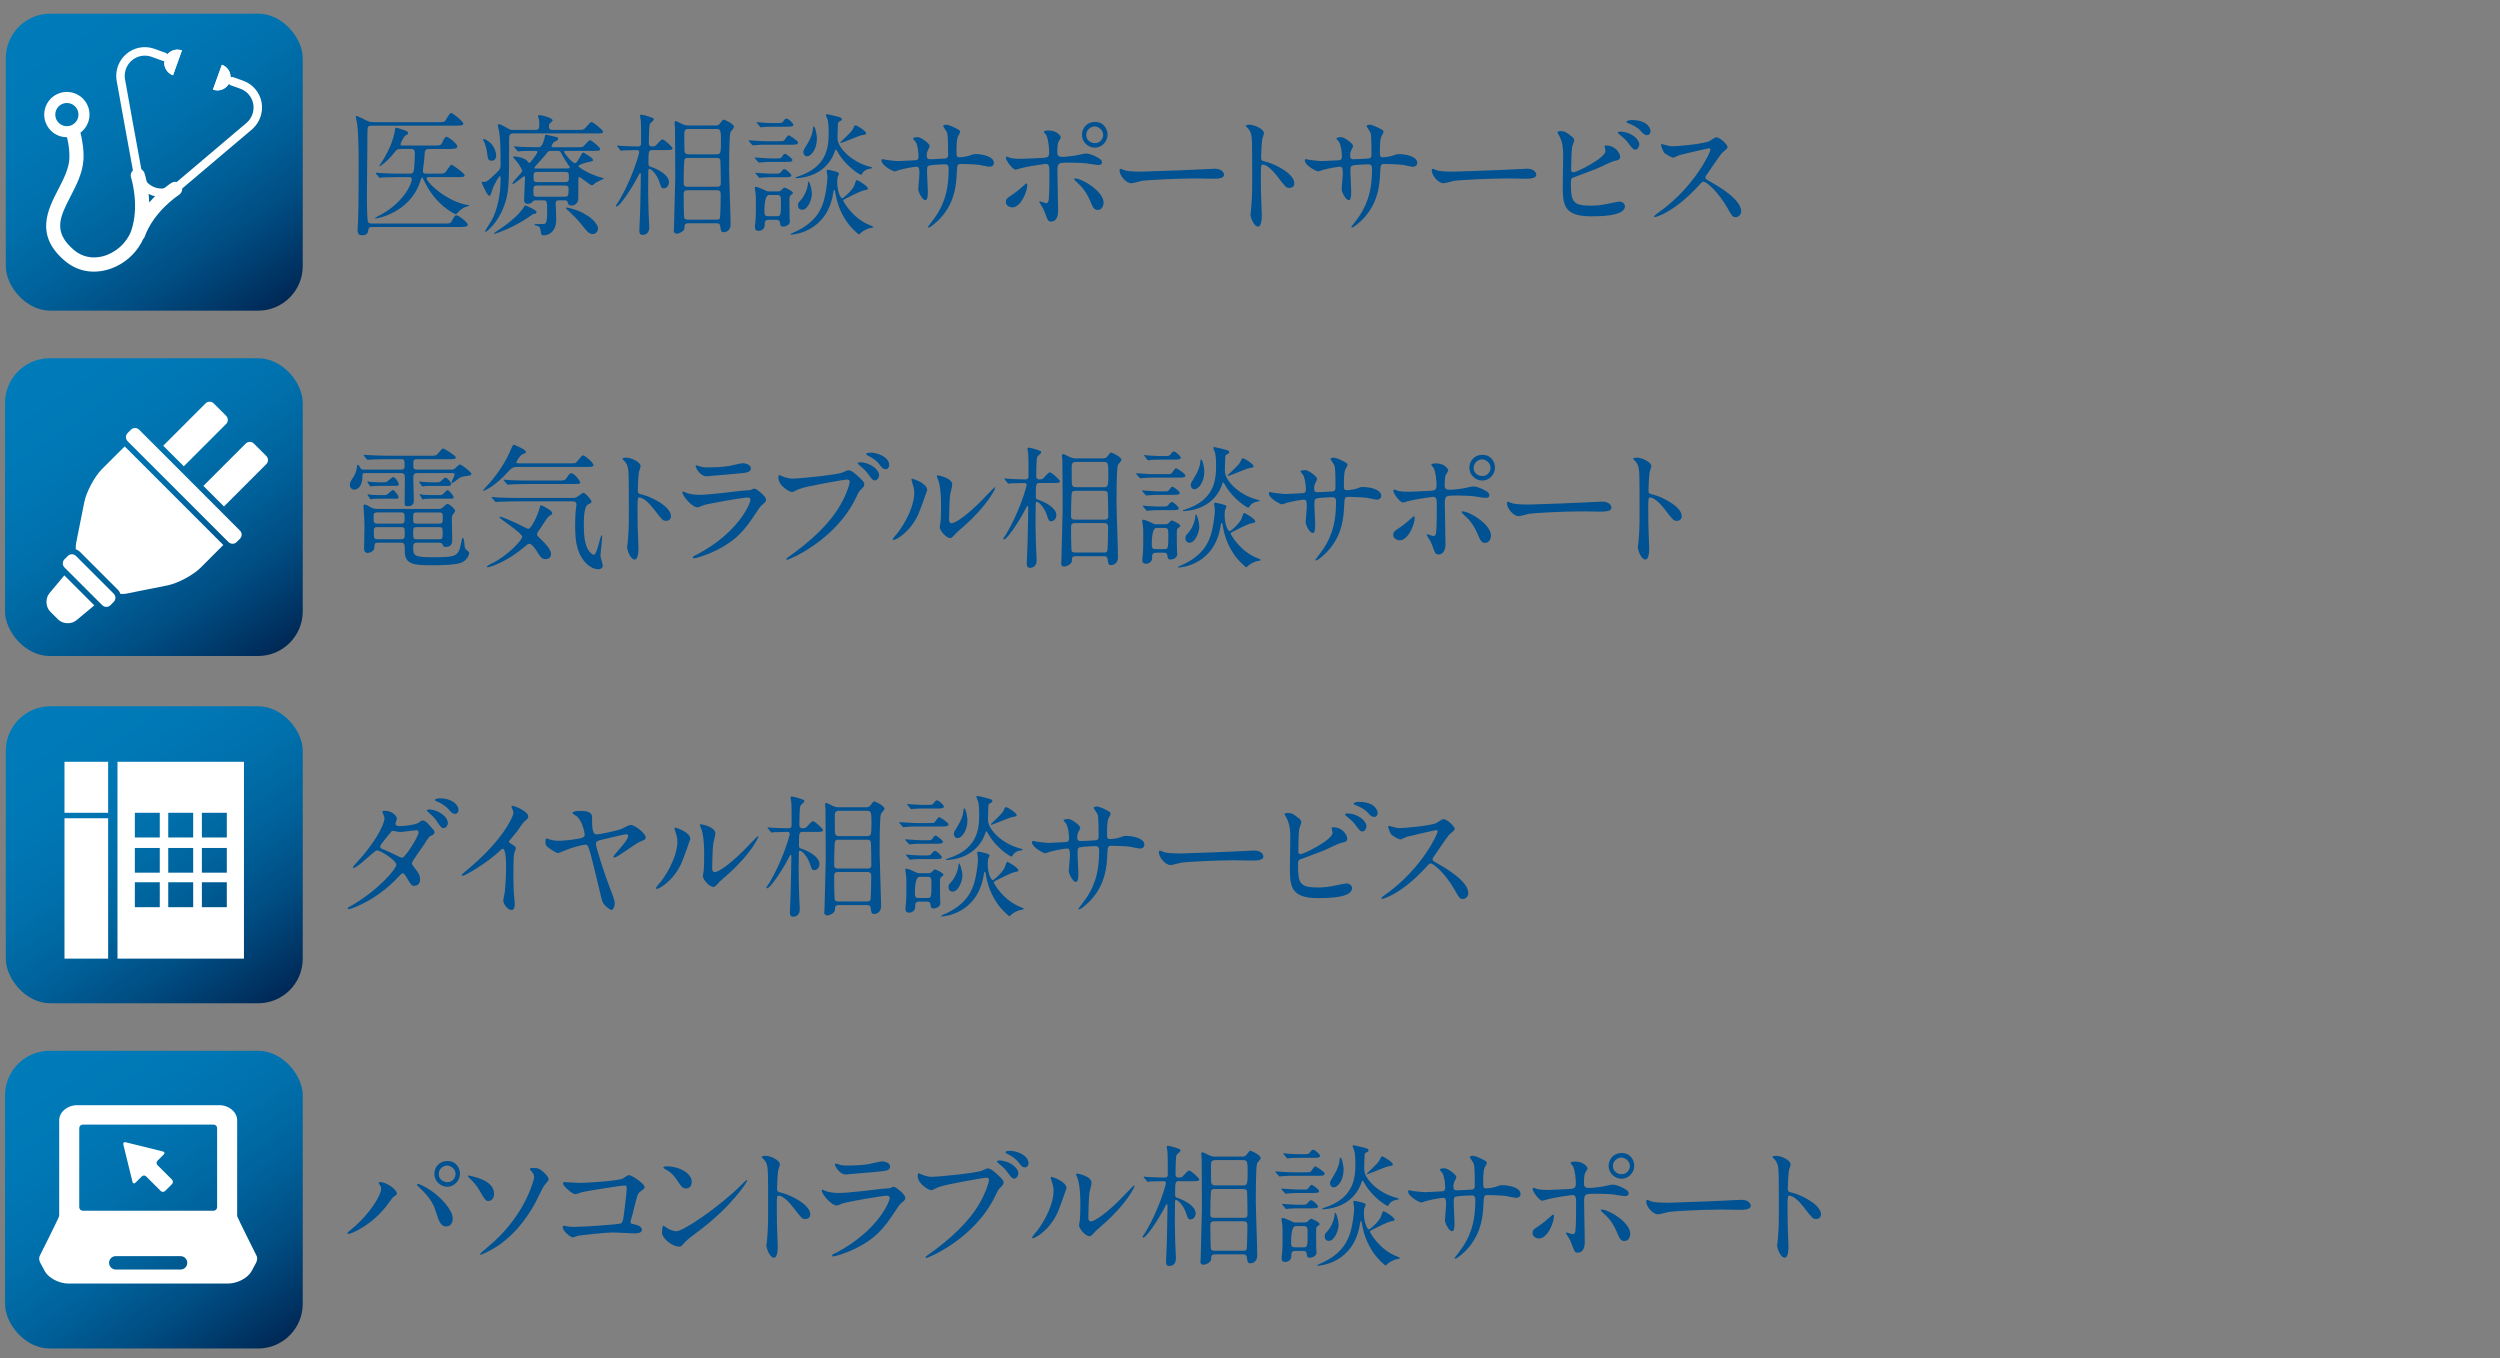 <?xml version="1.0" encoding="UTF-8"?><svg id="_レイヤー_2" xmlns="http://www.w3.org/2000/svg" xmlns:xlink="http://www.w3.org/1999/xlink" viewBox="0 0 254 138"><rect x="0" y="0" width="254" height="138" fill="#808080" stroke="none"/><defs><style>.cls-1{fill:none;}.cls-2{fill:url(#linear-gradient-4);}.cls-3{fill:url(#linear-gradient-3);}.cls-4{fill:url(#linear-gradient-2);}.cls-5{fill:url(#linear-gradient);}.cls-6{fill:#005292;}.cls-7{fill:#fff;}.cls-8{clip-path:url(#clippath);}</style><clipPath id="clippath"><rect class="cls-1" width="254" height="138"/></clipPath><linearGradient id="linear-gradient" x1="4.644" y1=".725" x2="26.703" y2="32.228" gradientUnits="userSpaceOnUse"><stop offset="0" stop-color="#007bba"/><stop offset=".238" stop-color="#0078b6"/><stop offset=".43" stop-color="#0070ac"/><stop offset=".605" stop-color="#00629b"/><stop offset=".771" stop-color="#004e84"/><stop offset=".928" stop-color="#003565"/><stop offset="1" stop-color="#002855"/></linearGradient><linearGradient id="linear-gradient-2" x1="4.644" y1="71.094" x2="26.703" y2="102.597" xlink:href="#linear-gradient"/><linearGradient id="linear-gradient-3" x1="4.578" y1="35.733" x2="26.692" y2="67.315" xlink:href="#linear-gradient"/><linearGradient id="linear-gradient-4" x1="4.578" y1="106.091" x2="26.692" y2="137.674" xlink:href="#linear-gradient"/></defs><g id="_レイヤー_6"><g class="cls-8"><rect class="cls-5" x=".588" y="1.39" width="30.171" height="30.173" rx="4.526" ry="4.526"/><rect class="cls-4" x=".588" y="71.759" width="30.171" height="30.173" rx="4.526" ry="4.526"/><rect class="cls-3" x=".511" y="36.4" width="30.248" height="30.249" rx="4.537" ry="4.537"/><rect class="cls-2" x=".511" y="106.758" width="30.248" height="30.249" rx="4.537" ry="4.537"/><path class="cls-7" d="M22.544,6.581c.697.25,1.058,1.017.808,1.716-.251.697-1.02,1.06-1.717.809l.909-2.525Z"/><path class="cls-7" d="M17.578,7.648c-.697-.25-1.061-1.019-.809-1.718.249-.696,1.017-1.06,1.715-.808l-.906,2.525Z"/><path class="cls-7" d="M26.58,10.416c-.18-.997-.849-1.811-1.789-2.184-.004-.003-.009-.006-.013-.006l-1.062-.379c-.098-.036-.2-.028-.291.006.004-.553-.331-1.074-.881-1.271l-.909,2.525c.617.221,1.289-.037,1.609-.585.049.058.107.111.181.136,0,0,1.029.368,1.051.375.658.265,1.128.839,1.254,1.537.065.354.029.72-.091,1.053-.112.31-.295.593-.544.822-.02.016-3.697,3.13-3.697,3.13,0,0-3.69,3.129-3.709,3.143-.557.441-1.289.559-1.956.32-.655-.236-1.158-.805-1.308-1.487-.004-.026-.871-4.771-.871-4.771,0,0-.859-4.768-.863-4.792-.047-.333-.008-.669.103-.978.122-.336.326-.639.603-.872.54-.459,1.267-.603,1.943-.387.023.008,1.214.439,1.214.439.049.017.098.022.146.022-.079.612.274,1.219.878,1.436l.906-2.525c-.536-.193-1.111-.021-1.463.383-.047-.054-.103-.1-.175-.128l-1.223-.441c-.006-.001-.012-.004-.016-.005-.962-.311-1.997-.104-2.769.549-.755.64-1.139,1.647-1.002,2.632.003.004.003.009.004.016l.865,4.806.874,4.784c0,.006.002.009.002.015.216.97.927,1.783,1.859,2.116.951.342,1.993.171,2.786-.455.004-.003.007-.007.012-.01l3.717-3.152,3.709-3.138c.005-.006.008-.009.012-.013.732-.671,1.078-1.693.903-2.667Z"/><path class="cls-7" d="M18.181,19.8c-.024.017-2.542,1.643-3.478,4.245-.037.104-.095.191-.169.265-.691,1.516-2.09,2.697-3.726,3.121-1.535.4-3.029.074-4.203-.915-3.093-2.606-1.763-5.188-.695-7.26.552-1.072,1.074-2.083,1.136-3.113.044-.728-.075-1.513-.24-2.208-.262.002-.528-.033-.788-.126-1.196-.432-1.819-1.748-1.389-2.944.429-1.197,1.747-1.817,2.943-1.388,1.196.43,1.817,1.746,1.387,2.942-.158.439-.436.8-.784,1.06.204.833.362,1.815.304,2.748-.081,1.332-.695,2.529-1.292,3.685-1.088,2.108-1.873,3.634.344,5.504.808.679,1.843.902,2.914.622,1.28-.332,2.402-1.328,2.869-2.54.912-2.593.014-5.418.004-5.446-.122-.377.084-.782.461-.906.376-.124.782.081.906.458.028.082.423,1.318.473,2.968,1.09-1.242,2.18-1.942,2.255-1.988.334-.212.778-.112.99.222.212.337.112.78-.224.992ZM5.685,11.243c-.22.613.097,1.289.711,1.509.612.22,1.289-.099,1.508-.711.22-.614-.098-1.288-.711-1.508-.613-.221-1.288.098-1.508.709Z"/><path class="cls-7" d="M12.669,45.352l-2.312,2.31c-.745.746-1.582,2.309-1.789,3.344l-.835,4.173c-.038.19-.043.402-.03.625.159.057.304.146.426.267l3.84,3.842c.123.122.211.269.268.425.061.002.125.008.185.008.161,0,.307-.012.439-.039l4.174-.835c1.034-.208,2.596-1.044,3.343-1.789l2.31-2.312-10.019-10.019Z"/><path class="cls-7" d="M11.556,60.322l-3.841-3.839c-.113-.114-.263-.171-.411-.171s-.299.057-.412.171l-.342.342c-.227.228-.227.599,0,.825l3.84,3.84c.113.113.263.17.413.17.149,0,.299-.057.413-.17l.34-.342c.227-.227.227-.597,0-.825Z"/><path class="cls-7" d="M24.384,53.91l-10.253-10.255c-.114-.112-.263-.169-.413-.169-.149,0-.298.057-.413.169l-.341.342c-.226.226-.226.599,0,.825l10.253,10.253c.115.114.263.17.414.17.149,0,.298-.056.412-.17l.341-.342c.226-.226.226-.597,0-.823Z"/><path class="cls-7" d="M6.535,58.459l-1.512,1.81c-.434.521-.392,1.398.087,1.879l.784.782c.246.248.608.389.992.389.334,0,.648-.108.884-.304l1.812-1.51-3.048-3.046Z"/><path class="cls-7" d="M27.058,46.329l-1.267-1.265c-.11-.11-.256-.169-.412-.169s-.302.059-.412.169l-4.303,4.303,2.091,2.09,4.303-4.302c.227-.227.227-.596,0-.826Z"/><path class="cls-7" d="M18.674,47.375l4.302-4.302c.228-.226.228-.597,0-.825l-1.266-1.266c-.11-.11-.256-.169-.412-.169-.157,0-.303.059-.412.169l-4.302,4.303,2.09,2.089Z"/><path class="cls-7" d="M6.552,82.579v-5.182h4.435v5.182h-4.435ZM6.552,97.396v-14.261h4.435v14.261h-4.435ZM11.937,97.396v-19.999h12.848v19.999h-12.848ZM16.233,82.579h-2.532v2.51h2.532v-2.51ZM16.233,86.153h-2.532v2.511h2.532v-2.511ZM16.233,89.637h-2.532v2.534h2.532v-2.534ZM19.628,82.579h-2.534v2.51h2.534v-2.51ZM19.628,86.153h-2.534v2.511h2.534v-2.511ZM19.628,89.637h-2.534v2.534h2.534v-2.534ZM23.044,82.579h-2.534v2.51h2.534v-2.51ZM23.044,86.153h-2.534v2.511h2.534v-2.511ZM23.044,89.637h-2.534v2.534h2.534v-2.534Z"/><path class="cls-7" d="M26.089,127.632s-1.993-3.982-1.993-4.072v-9.729c0-.854-.827-1.546-1.845-1.546H7.859c-1.019,0-1.845.692-1.845,1.546v9.729c0,.091-1.994,4.072-1.994,4.072-.075.197-.053.435.085.692l.449.831c.372.691,1.453,1.255,2.402,1.255h16.199c.949,0,2.03-.564,2.401-1.255l.45-.831c.136-.257.158-.495.083-.692ZM18.348,128.984h-6.587c-.375,0-.68-.304-.68-.68s.305-.68.68-.68h6.587c.375,0,.679.304.679.68s-.305.68-.679.68ZM22.059,122.646c0,.202-.163.364-.363.364h-13.281c-.202,0-.364-.162-.364-.364v-8.024c0-.203.163-.363.364-.363h13.281c.2,0,.363.159.363.363v8.024Z"/><path class="cls-7" d="M15.999,118.378c-.123-.124-.123-.325.002-.449l.639-.639c.124-.124.087-.259-.083-.3l-3.795-.938c-.169-.041-.273.063-.231.234l.931,3.793c.042.169.176.209.3.083l.641-.638c.123-.124.325-.124.448,0l1.476,1.476c.124.124.326.124.45,0l.699-.699c.123-.123.123-.325,0-.45l-1.476-1.473Z"/><path class="cls-6" d="M37.805,23.063c-.081,0-.339,0-.379.258-.041.284-.095.583-.623.583-.163,0-.474-.014-.474-.501,0-.257.027-.664.041-.759.068-1.03.068-4.864.068-5.975,0-1.192-.013-3.184-.163-4.187-.013-.082-.122-.501-.122-.61,0-.054.027-.095.095-.095.027,0,.881.406.976.46.352.176.556.176.759.176h6.558c.515,0,.61-.027.691-.135.095-.108.434-.8.596-.8.19,0,1.247.867,1.247,1.098,0,.19-.325.19-.84.19h-8.469c-.434,0-.434.149-.434.786,0,.935-.054,5.542-.054,6.585,0,.447.014,2.032.095,2.344.054.23.271.23.42.23h7.303c.596,0,.691,0,.84-.312.244-.474.312-.529.434-.529.203,0,1.152.705,1.152.976,0,.217-.447.217-1.098.217h-8.618ZM44.119,14.784c.583,0,.677,0,.826-.325.081-.203.271-.569.406-.569.203,0,1.111.718,1.111.989,0,.258-.447.258-1.016.258h-1.856c-.176,0-.406.013-.434.352-.054.854-.068.949-.19,1.802v.108c0,.244.203.244.42.244h1.152c.515,0,.61-.027.705-.122.108-.122.501-.786.637-.786.095,0,1.328.867,1.328,1.071,0,.19-.258.19-.718.19h-2.981c-.081,0-.163,0-.163.095,0,.501,2.208,2.466,4.187,2.737.176.027.189.027.189.041,0,.027-.434.163-.515.19-.136.081-.461.244-.8.65-.027.027-.068.054-.108.054-.122,0-2.06-.962-3.184-3.347-.149-.325-.176-.366-.23-.366-.068,0-.081.041-.19.379-1.016,3.171-4.35,3.767-4.526,3.767-.041,0-.068-.013-.068-.041,0-.041.203-.135.257-.163,2.602-1.273,3.482-3.32,3.482-3.767,0-.23-.163-.23-.285-.23h-.948c-1.192,0-1.585.027-1.721.041-.041,0-.244.027-.284.027s-.068-.027-.122-.082l-.258-.312q-.054-.068-.054-.095c0-.014.013-.027.041-.027.095,0,.515.041.596.041.664.041,1.233.054,1.856.054h.976c.108,0,.284,0,.366-.176.108-.217.149-1.626.149-1.897,0-.42-.217-.434-.42-.434h-.949c-.379,0-.474.041-.718.366-.596.799-1.423,1.396-1.49,1.396-.027,0-.041,0-.041-.027,0-.041.393-.61.46-.732.61-1.057.989-1.938,1.166-3.076.013-.081.041-.081.081-.081.149,0,.827.244.976.298.095.041.244.095.244.244,0,.108-.027.122-.258.244-.203.122-.515.813-.515.894,0,.122.135.122.312.122h3.117Z"/><path class="cls-6" d="M54.384,13.198c.406,0,.406-.176.406-.65,0-.135,0-.339-.041-.474-.027-.095-.095-.217-.095-.271,0-.081.095-.108.176-.108.176,0,1.314.271,1.314.542,0,.068-.095.136-.271.285-.081.068-.108.23-.108.325,0,.352.23.352.447.352h2.453c.623,0,.65,0,.989-.406.298-.352.339-.393.447-.393.163,0,1.166.813,1.166.962,0,.19-.068.19-.718.19h-8.306c-.46,0-.515.122-.515.583,0,4.58.013,5.515-.61,7.032-.677,1.667-1.721,2.385-1.775,2.385-.027,0-.068-.013-.068-.054,0-.054.556-.894.65-1.071.542-.948.935-2.493.935-4.241,0-.068,0-.284-.082-.284-.081,0-.569.772-.772,1.423-.163.515-.19.569-.298.569-.19,0-.677-1.084-.772-1.341,0-.054.027-.082.082-.082.041,0,.149.014.203.014.244,0,.515-.257.989-.705.583-.556.65-.61.65-1.043,0-2.086-.041-2.615-.163-3.441-.014-.095-.122-.474-.122-.556,0-.068.027-.122.108-.122.108,0,.447.149.732.325.434.271.515.258.772.258h2.195ZM49.953,16.329c-.366,0-.393-.203-.461-.786-.027-.298-.163-.772-.244-1.002-.013-.054-.163-.298-.163-.353,0-.041.013-.068.081-.068.108,0,.434.217.556.312.569.434.691,1.219.691,1.314,0,.393-.163.583-.461.583ZM54.506,21.586c0,.122-.081.122-.339.163-.325.23-.786.528-1.003.664-1.26.786-2.791,1.342-2.94,1.342-.027,0-.054,0-.054-.027,0-.041.352-.271.393-.298.542-.366,2.073-1.396,2.683-2.426.027-.054.068-.122.135-.122.082,0,.434.176.542.23.393.203.583.298.583.474ZM54.451,20.353c-.108,0-.23,0-.325.122-.108.122-.19.23-.501.23-.379,0-.379-.285-.379-.406,0-.23.095-1.91.095-2.263,0-.108-.054-.135-.081-.135-.108,0-.976.799-1.179.799-.013,0-.027-.027-.027-.041,0-.203,1.016-1.138,1.016-1.301,0-.054-.257-.542-.447-.8-.068-.095-.501-.583-.501-.596,0-.041.054-.068.176-.068.082,0,.827.081,1.22.406.041.041.203.258.257.258.135,0,.827-1.003.827-1.111,0-.122-.122-.122-.19-.122-.976,0-1.396.027-1.463.027-.054.013-.244.041-.284.041-.054,0-.081-.041-.122-.095l-.271-.312c-.041-.054-.054-.068-.054-.081,0-.027.013-.041.054-.041.081,0,.488.041.569.054.271.013,1.206.041,1.802.041.257,0,.434-.054.65-.799.014-.054.068-.339.081-.393.027-.081.095-.081.135-.081.068,0,.786.19.935.217.081.013.257.054.257.19s-.068.163-.339.298c-.189.081-.325.379-.325.461,0,.108.095.108.163.108h2.344c.556,0,.623,0,.732-.095.108-.095.542-.624.677-.624.149,0,1.03.745,1.03.895,0,.189-.271.189-.718.189h-2.791c-.082,0-.163,0-.163.082,0,.203.881,1.165,1.084,1.165.149,0,.176-.041.406-.406.068-.108.366-.678.434-.678.041,0,1.016.542,1.016.772,0,.068,0,.122-.42.19-.149.027-1.057.258-1.057.42,0,.108.759.65,1.978,1.07.095.027.61.149.61.19,0,.027-.677.339-.799.406-.068.041-.339.298-.42.298-.163,0-1.179-.854-1.274-.854-.108,0-.108.054-.108.515,0,1.612,0,1.802-.054,1.938-.095.271-.352.447-.637.447-.312,0-.353-.163-.393-.339s-.176-.19-.339-.19h-.515c-.203,0-.366.013-.366.312,0,.108.054,1.463.054,1.612,0,1.626-1.206,1.64-1.247,1.64-.271,0-.298-.149-.325-.42s-.122-.515-.379-.555c-.163-.027-.258-.054-.258-.108,0-.041.068-.068.19-.068.515,0,.759,0,.881-.041.176-.054.217-.529.217-1.233,0-1.03,0-1.138-.379-1.138h-.759ZM57.351,19.987c.325,0,.42,0,.42-.813,0-.298-.176-.325-.393-.325h-2.791c-.393,0-.393.122-.393.542,0,.501,0,.596.393.596h2.764ZM57.432,18.497c.366,0,.366-.176.366-.474,0-.393,0-.555-.366-.555h-2.859c-.366,0-.366.176-.366.474,0,.393,0,.556.366.556h2.859ZM57.622,17.114c.095,0,.271,0,.271-.122,0-.027-.488-.745-.569-.881-.068-.122-.339-.637-.42-.718-.068-.068-.189-.068-.271-.068h-.637c-.271,0-.325.054-.556.379-.163.217-1.165,1.287-1.165,1.342,0,.068.081.068.135.068h3.211ZM60.237,23.781c-.407,0-.65-.325-1.111-.921-.393-.515-1.219-1.314-1.328-1.409-.244-.189-.298-.284-.298-.312,0-.054.054-.054.095-.054.054,0,.948.176,1.707.596.786.434,1.084.759,1.355,1.192.054.081.108.244.108.339,0,.244-.217.569-.528.569Z"/><path class="cls-6" d="M66.315,15.245c-.406,0-.434.027-.434,1.341,0,.23.041.298.176.339,1.084.366,1.91.962,1.91,1.599,0,.285-.203.61-.529.61-.23,0-.257-.068-.46-.691-.23-.691-.786-1.287-1.003-1.287-.108,0-.108.135-.108.284,0,.217-.013,1.274-.013,1.518,0,.407,0,1.287.041,2.561,0,.217.068,1.274.068,1.518,0,.203,0,.827-.691.827-.312,0-.312-.285-.312-.447,0-.095.068-1.829.081-2.032.013-.488.068-3.062.068-3.604,0-.068,0-.203-.068-.203-.041,0-.068.041-.271.434-.691,1.328-1.843,2.967-2.114,2.967-.041,0-.081-.027-.081-.081s.271-.406.312-.488c1.328-2.222,2.06-4.783,2.06-4.959,0-.203-.189-.203-.271-.203-.271,0-.989.013-1.273.027-.041.014-.23.041-.285.041-.041,0-.068-.027-.122-.095l-.257-.312q-.054-.068-.054-.081c0-.027.027-.041.041-.041.082,0,.42.041.501.041.149.013,1.206.054,1.531.054.366,0,.379-.149.379-.393,0-1.003,0-2.06-.041-2.317-.013-.054-.068-.352-.068-.42s.054-.095.108-.095c.203,0,.596.122.894.217.353.122.393.135.393.23,0,.054-.027.122-.081.176-.203.176-.271.23-.325.352-.081.19-.095,1.707-.095,1.897,0,.108,0,.352.325.352.041,0,.271,0,.379-.095.095-.081.529-.623.664-.623.244,0,1.043.799,1.043.894,0,.19-.271.19-.732.19h-1.287ZM72.67,12.751c.284,0,.379-.054.542-.285.217-.285.23-.312.325-.312.068,0,1.043.42,1.043.759,0,.081-.325.42-.366.515-.135.312-.135,3.333-.135,3.835,0,.786.149,4.661.149,5.542,0,.624-.461.786-.705.786-.271,0-.298-.163-.352-.637-.041-.271-.284-.271-.393-.271h-2.792c-.434,0-.434.135-.447.501-.013.312-.555.556-.772.556-.23,0-.312-.135-.312-.298,0-.041.027-.379.027-.447.014-.325.122-4.81.122-4.946,0-.19-.014-4.797-.027-5.095,0-.068-.041-.379-.041-.461s.027-.19.122-.19c.068,0,.555.257.65.298.271.122.42.149.623.149h2.737ZM69.906,16.044c-.149,0-.271,0-.353.149-.081.122-.095,2.141-.095,2.439,0,.339.257.339.406.339h2.981c.19,0,.393-.014.393-.379,0-.244-.027-2.236-.054-2.331-.054-.217-.298-.217-.379-.217h-2.899ZM69.878,19.323c-.42,0-.42.203-.42.529,0,.203.014,2.222.068,2.317.081.122.203.149.406.149h2.859c.095,0,.271,0,.352-.149.054-.095.081-2.087.081-2.29,0-.352,0-.555-.42-.555h-2.927ZM69.96,13.104c-.434,0-.434.285-.434.529,0,.176,0,1.613.013,1.68.013.19.095.366.42.366h2.845c.407,0,.447-.122.447-1.382,0-1.03-.041-1.192-.447-1.192h-2.845Z"/><path class="cls-6" d="M79.086,14.35c.434,0,.488,0,.583-.081.081-.082.352-.529.447-.529.082,0,.962.555.962.745,0,.217-.298.217-.745.217h-2.547c-.339,0-.569,0-.989.041-.054,0-.244.027-.284.027-.054,0-.082-.027-.122-.081l-.271-.312c-.041-.068-.054-.068-.054-.095,0-.013.014-.027.054-.027.054,0,.352.027.406.027.826.054.921.068,1.328.068h1.233ZM78.815,16.098c.461,0,.515,0,.61-.149.176-.244.23-.325.325-.325.135,0,.759.488.759.623,0,.203-.285.203-.732.203h-1.382c-.339,0-.569,0-.989.041-.054,0-.244.027-.284.027-.054,0-.081-.027-.122-.095l-.271-.298c-.041-.068-.054-.081-.054-.095,0-.027.013-.027.054-.027.054,0,.352.027.406.027.827.054.921.068,1.314.068h.366ZM78.125,22.331c-.434,0-.434.217-.434.556,0,.42-.393.569-.623.569-.271,0-.366-.135-.366-.406,0-.136.014-.176.054-.583.054-.42.041-1.667.041-2.181,0-.23,0-.42-.041-.705-.013-.068-.068-.42-.068-.488,0-.041,0-.108.122-.108s.501.149.813.298c.312.163.353.163.556.163h.786c.122,0,.258,0,.366-.081.054-.041.284-.312.366-.312.054,0,.867.352.867.555,0,.054-.014.068-.217.217-.068.054-.108.108-.122.176-.027.108-.013.867-.013,1.301,0,.542,0,.596.013.827,0,.041.027.339.027.352,0,.366-.42.542-.678.542-.271,0-.298-.135-.325-.406-.027-.285-.257-.285-.393-.285h-.732ZM78.775,17.643c.379,0,.447,0,.637-.244.149-.19.217-.217.285-.217.19,0,.705.501.705.637,0,.19-.298.19-.745.19h-1.192c-.339,0-.569,0-.989.027-.054.014-.244.041-.285.041-.054,0-.081-.041-.122-.095l-.271-.312c-.041-.054-.054-.068-.054-.081,0-.027.027-.041.054-.041.054,0,.352.041.406.041.827.054.921.054,1.328.054h.244ZM78.91,12.507c.488,0,.555,0,.732-.257.108-.163.176-.203.257-.203.217,0,.705.488.705.623,0,.203-.284.203-.731.203h-1.287c-.339,0-.555,0-.989.027-.041.014-.244.041-.285.041-.054,0-.081-.041-.122-.095l-.257-.312c-.054-.054-.068-.068-.068-.082,0-.027.027-.041.054-.041.068,0,.353.041.407.041.826.054.921.054,1.328.054h.258ZM78.87,21.965c.434,0,.474,0,.474-1.314,0-.745,0-.84-.461-.84h-.745q-.474,0-.474,1.721c0,.434.19.434.461.434h.745ZM86.796,18.835q.163-.542.257-.542c.082,0,1.125.596,1.125.867,0,.095-.041.108-.379.176-.393.082-1.423.61-1.897.854-.135.068-.23.122-.23.203,0,.054.935,1.815,2.764,2.507.068.027.298.122.298.163,0,.081-.42.122-.488.149-.488.176-.772.42-.813.474-.013.014-.135.135-.149.135-.095,0-.867-.718-1.274-1.328-.677-1.003-.976-1.938-1.152-2.954-.027-.19-.041-.23-.095-.23s-.068.027-.108.312c-.637,3.97-4.052,4.214-4.255,4.214-.027,0-.095,0-.095-.054,0-.013.203-.108.244-.122,2.466-1.03,2.94-2.588,3.157-3.279.176-.596.366-1.843.366-2.398,0-.108-.081-.528-.081-.61s.041-.122.149-.122c.054,0,.217.041.61.135.352.095.488.122.488.285,0,.054-.122.285-.136.325-.027.176-.041.42-.041.515,0,.962.339,1.613.501,1.639.135.014,1.097-.881,1.233-1.314ZM80.807,18.049c0-.027.217-.095.244-.108,2.927-.948,3.144-2.9,3.144-4.444,0-.244,0-.989-.122-1.382-.027-.068-.163-.366-.163-.434,0-.081.041-.081.095-.081.108,0,1.071.23,1.26.298.136.041.271.095.271.217,0,.095-.054.135-.284.244-.081.041-.122.149-.122.244-.027.352-.041,1.328-.041,1.436,0,.962,1.436,2.439,3.333,2.913.122.027.203.054.203.108,0,.027-.027.041-.271.082-.434.081-.664.312-.731.447-.068.135-.082.163-.149.163-.163,0-1.558-.908-2.303-2.209-.041-.068-.203-.352-.23-.352-.068,0-.068.013-.149.257-.122.325-.84,2.439-3.808,2.656-.041,0-.176.027-.176-.054ZM81.499,21.315c-.136,0-.42-.068-.42-.447,0-.244.068-.312.176-.42.664-.678.84-1.626.84-1.87,0-.027,0-.135.054-.135.095,0,.339.718.339,1.287,0,.447-.379,1.585-.989,1.585ZM82,15.881c-.258,0-.379-.244-.379-.42,0-.19.041-.244.406-.84.352-.555.556-1.152.569-1.558.013-.176.013-.203.081-.203.19,0,.325,1.043.325,1.165,0,1.206-.637,1.856-1.003,1.856ZM86.742,12.927c.041-.122.081-.19.19-.19.163,0,1.071.596,1.071.799,0,.122-.054.136-.501.217-.298.054-1.911.772-2.087.772-.027,0-.054-.014-.054-.054,0-.014.623-.61.691-.664.528-.515.61-.677.691-.881Z"/><path class="cls-6" d="M90.056,16.247c.203.027.989.122,1.166.122.271,0,1.45-.081,1.694-.081.258-.013.406-.054.406-.379,0-.406-.081-1.165-.298-1.504-.041-.054-.258-.284-.258-.339,0-.095.407-.135.474-.135.312,0,1.219.637,1.219.908,0,.095-.23.488-.244.569-.068.149-.054.352-.054.488,0,.203.135.284.325.284.352,0,1.206-.054,1.545-.081.298-.027.298-.257.298-.393,0-.46,0-1.87-.095-2.208-.041-.122-.42-.664-.42-.691,0-.054.149-.136.312-.136.271,0,.678.203,1.084.407.136.068.339.163.339.325,0,.095-.203.42-.23.488-.135.312-.135,1.152-.135,1.518,0,.434,0,.569.325.569.068,0,.596-.041.921-.149.447-.163.488-.176.677-.176.678,0,1.87.23,1.87.895,0,.284-.244.393-.434.393-.163,0-.895-.163-1.043-.19-.461-.068-1.816-.095-1.843-.095-.406,0-.406.095-.447.881-.054,1.287-.203,2.845-1.436,4.363-.61.745-1.301,1.219-1.409,1.219-.041,0-.082-.027-.082-.081,0-.014.678-.881.786-1.057,1.07-1.585,1.314-3.103,1.314-4.851,0-.434-.217-.434-.406-.434-.501,0-1.477.068-1.612.135-.176.095-.176.149-.176.732,0,.298.081,1.612.081,1.87,0,.65-.068.894-.258.894-.325,0-.718-.854-.718-1.084,0-.135.122-1.436.122-1.572,0-.65-.081-.732-.312-.732-.163,0-.962.122-1.734.325-.081.027-.393.149-.474.149-.163,0-1.342-.596-1.342-1.125,0-.081.054-.122.095-.122.068,0,.352.068.406.081Z"/><path class="cls-6" d="M102.191,20.515c0-.258.122-.393.515-.637.529-.325,1.219-.948,1.328-1.043.068-.068.217-.203.271-.203s.068.122.068.163c0,.637-.637,2.276-1.531,2.276-.108,0-.19-.027-.257-.054-.176-.054-.393-.23-.393-.501ZM107.503,21.41c0,.203,0,1.098-.718,1.098-.298,0-.325-.082-.61-.867-.163-.434-.23-.542-.501-.962-.054-.095-.082-.122-.082-.163s.027-.054.054-.054c.095,0,.542.176.637.176.176,0,.244-.149.271-.366.068-.637.068-1.992.068-2.724,0-.65-.027-.894-.393-.894-.081,0-1.707.23-2.507.434-.082.027-.461.149-.542.149-.298,0-.976-.921-.976-1.192,0-.068.013-.122.095-.122.054,0,.081.014.257.082.312.135,1.003.135,1.206.135.312,0,1.775-.081,2.182-.095.515-.027.65-.122.65-.569s-.082-1.342-.285-1.734c-.027-.068-.257-.284-.257-.352,0-.041.149-.135.46-.135.935,0,1.274.596,1.274.705,0,.081-.217.379-.244.447-.122.244-.122.908-.122,1.043,0,.42.176.488.529.488.434,0,1.084-.108,1.314-.135.176-.027.894-.203,1.043-.203.407,0,.867.203,1.314.461.149.095.339.203.339.434,0,.257-.298.271-.353.271-.203,0-1.084-.149-1.273-.176-.515-.054-1.504-.068-1.613-.068-1.165,0-1.287,0-1.287.772,0,.65.068,3.537.068,4.119ZM110.769,20.434c-.23-.569-.65-1.274-1.098-1.667-.203-.19-.542-.501-.542-.569s.068-.068.095-.068c.718,0,2.9,1.314,2.9,2.452,0,.312-.163.759-.61.745-.379,0-.501-.312-.745-.894ZM112.53,13.673c0,.731-.596,1.328-1.287,1.328-.637,0-1.314-.515-1.314-1.314,0-.677.515-1.301,1.314-1.301.989,0,1.287.84,1.287,1.287ZM110.362,13.713c0,.583.515.827.881.827.596,0,.84-.515.84-.827,0-.528-.501-.867-.867-.867-.312,0-.854.271-.854.867Z"/><path class="cls-6" d="M123.121,17.155c.081,0,.23-.013.298-.013.827,0,.949.501.949.596,0,.379-.556.42-1.125.42-.312,0-1.667-.027-1.938-.027-1.87,0-4.973.176-5.298.244-.163.027-.894.244-1.057.244-.583,0-1.206-.84-1.206-1.301,0-.081.041-.163.108-.163s.393.149.46.163c.23.068.786.122,1.653.122.447,0,5.176-.176,7.154-.284Z"/><path class="cls-6" d="M126.952,12.67c.488,0,1.463.434,1.463.867,0,.095-.136.488-.163.569-.068.339-.122,1.544-.122,1.883,0,.298.054.339.447.434.826.19,2.927,1.179,2.927,2.195,0,.447-.42.474-.488.474-.339,0-.379-.054-1.287-1.233-.379-.501-1.016-1.138-1.436-1.138-.135,0-.19,0-.19,1.003,0,1.436.013,2.154.068,3.374.014.149.027.488.027.691,0,.339,0,1.233-.393,1.233-.406,0-.759-.921-.759-1.273,0-.054.054-.339.054-.393.095-1.125.122-1.477.122-3.144,0-3.875,0-4.309-.163-4.742-.108-.284-.244-.42-.461-.623l-.027-.054c.013-.122.366-.122.379-.122Z"/><path class="cls-6" d="M133.072,16.247c.203.027.989.122,1.165.122.271,0,1.45-.081,1.694-.081.257-.013.406-.054.406-.379,0-.406-.081-1.165-.298-1.504-.041-.054-.257-.284-.257-.339,0-.095.406-.135.474-.135.312,0,1.219.637,1.219.908,0,.095-.23.488-.244.569-.068.149-.054.352-.054.488,0,.203.135.284.325.284.352,0,1.206-.054,1.545-.081.298-.027.298-.257.298-.393,0-.46,0-1.87-.095-2.208-.041-.122-.42-.664-.42-.691,0-.054.149-.136.312-.136.271,0,.677.203,1.084.407.135.068.339.163.339.325,0,.095-.203.42-.23.488-.136.312-.136,1.152-.136,1.518,0,.434,0,.569.325.569.068,0,.596-.041.921-.149.447-.163.488-.176.678-.176.677,0,1.87.23,1.87.895,0,.284-.244.393-.434.393-.163,0-.894-.163-1.043-.19-.461-.068-1.816-.095-1.843-.095-.406,0-.406.095-.447.881-.054,1.287-.203,2.845-1.437,4.363-.61.745-1.301,1.219-1.409,1.219-.041,0-.081-.027-.081-.081,0-.014.677-.881.786-1.057,1.071-1.585,1.314-3.103,1.314-4.851,0-.434-.217-.434-.406-.434-.501,0-1.477.068-1.613.135-.176.095-.176.149-.176.732,0,.298.081,1.612.081,1.87,0,.65-.068.894-.257.894-.325,0-.718-.854-.718-1.084,0-.135.122-1.436.122-1.572,0-.65-.082-.732-.312-.732-.163,0-.962.122-1.734.325-.081.027-.393.149-.474.149-.163,0-1.341-.596-1.341-1.125,0-.081.054-.122.095-.122.068,0,.353.068.407.081Z"/><path class="cls-6" d="M154.841,17.155c.081,0,.23-.013.298-.013.827,0,.949.501.949.596,0,.379-.556.42-1.125.42-.312,0-1.667-.027-1.938-.027-1.87,0-4.973.176-5.298.244-.163.027-.894.244-1.057.244-.583,0-1.206-.84-1.206-1.301,0-.081.041-.163.108-.163s.393.149.46.163c.23.068.786.122,1.653.122.447,0,5.176-.176,7.154-.284Z"/><path class="cls-6" d="M159.714,13.89c.095.068.23.23.23.352s-.217.65-.23.772c-.054.474-.082,1.68-.082,2.249,0,.081.027.244.258.244.271,0,3.225-1.436,3.225-2.168,0-.081-.095-.461-.095-.501,0-.054.095-.054.189-.054.921,0,1.396.8,1.396,1.138,0,.312-.203.353-.596.434-.312.068-1.531.678-1.789.786-.379.163-2.385.881-2.452.921-.163.108-.163.176-.163.691,0,1.775.257,2.141,2.032,2.141.569,0,1.111-.054,1.979-.244.176-.041.772-.163.935-.163.284,0,.542.217.542.474,0,1.016-2.602,1.016-3.442,1.016-2.805,0-2.873-1.206-2.873-3.13,0-.488.041-2.615.041-3.062,0-1.111-.203-1.613-.352-1.897-.203-.379-.23-.42-.23-.447,0-.081.19-.122.312-.122.393,0,.583.095,1.166.569ZM166.556,14.689c0,.163-.149.515-.406.515-.203,0-.325-.122-.691-.637-.149-.203-.258-.366-.895-.881-.054-.041-.189-.149-.189-.203,0-.068.122-.108.244-.108,1.043,0,1.938.745,1.938,1.314ZM167.695,13.32c0,.176-.108.407-.339.407-.285,0-.447-.176-.718-.488-.23-.258-.827-.596-1.206-.718-.135-.041-.176-.108-.176-.149,0-.108.339-.176.501-.176,1.667,0,1.938.881,1.938,1.125Z"/><path class="cls-6" d="M173.625,15.068c-.095,0-2.94.664-3.008.691-.095.027-.515.258-.61.258-.203,0-.84-.406-.921-.488-.095-.095-.325-.691-.325-.786,0-.068.014-.108.081-.108.013,0,.312.081.352.095.42.122.583.136.718.136.46,0,3.008-.217,3.712-.501.122-.054.624-.42.745-.42.325,0,1.152.691,1.152,1.03,0,.122-.501.488-.583.583-.271.325-1.341,1.911-1.558,2.222-.054.068-.108.163-.108.271,0,.122.027.149.596.461.61.352,3.035,1.721,3.035,2.954,0,.312-.244.596-.556.596s-.366-.095-.84-.935c-.935-1.639-2.127-2.669-2.426-2.669-.135,0-.176.041-.474.379-.474.501-1.856,2.019-3.618,2.9-.366.176-.732.312-.84.312-.027,0-.095,0-.095-.081,0-.054.542-.447.623-.501,3.536-2.561,5.149-6.07,5.108-6.287-.027-.108-.135-.108-.163-.108Z"/><path class="cls-6" d="M35.637,92.05c2.778-1.572,4.634-3.781,4.634-4.201s-1.612-1.45-1.951-1.45c-.312,0-1.951,1.775-2.398,1.775-.054,0-.068-.041-.068-.068,0-.054.42-.515.488-.583,1.613-1.748,2.723-3.658,2.723-4.431,0-.108-.217-.542-.217-.637,0-.082.176-.082.258-.082.718,0,1.219.529,1.219.8,0,.081-.149.447-.149.529,0,.203.284.23.46.23.258,0,1.613-.108,1.924-.366.23-.189.284-.203.379-.203.257,0,.488.257.61.393.542.583.596.65.596.772,0,.217-.108.271-.339.379-.217.095-.258.163-.691.854-.19.312-1.26,1.721-1.26,1.938,0,.122.013.149.257.461.325.42.569.718.569,1.192,0,.623-.515.65-.583.65-.284,0-.339-.095-.854-.962-.027-.054-.176-.312-.312-.312-.122,0-.203.095-.474.379-2.303,2.479-4.905,3.266-5,3.266-.027,0-.149,0-.122-.122.014-.054.041-.054.298-.203ZM42.534,84.543c0-.149-.135-.189-.23-.189-.203,0-1.396.176-1.639.176-.19,0-.298-.027-.407-.054-.163-.054-.203-.054-.325-.054-.041,0-.108,0-.163.054-.013.013-1.152,1.355-1.152,1.518,0,.19.122.23.461.366.42.163.528.217,1.49.691.054.027.23.108.312.095.298-.054,1.653-2.141,1.653-2.602ZM45.502,83.636c0,.176-.176.501-.42.501-.217,0-.352-.149-.677-.664-.217-.339-.312-.434-.854-.921-.054-.041-.176-.163-.176-.217,0-.068.163-.095.244-.095.759,0,1.884.664,1.884,1.396ZM46.586,82.294c0,.135-.095.393-.339.393-.285,0-.447-.19-.705-.501-.203-.244-.732-.61-1.179-.772-.135-.054-.176-.108-.176-.135,0-.095.257-.176.501-.176,1.165,0,1.897.623,1.897,1.192Z"/><path class="cls-6" d="M51.825,85.668c.529.325.583.379.583.501,0,.082-.149.461-.163.542-.054.244-.081.529-.081,2.398,0,.366.014,1.098.041,1.626.014.163.095.948.095,1.125,0,.136,0,.596-.325.596-.379,0-.84-.583-.84-.948,0-.136.135-.732.149-.867.082-.732.136-1.775.136-2.493,0-.488,0-1.911-.353-1.911-.068,0-.122.054-.23.163-1.328,1.274-3.604,2.588-3.848,2.588-.041,0-.068-.027-.068-.081,0-.041.013-.068.041-.095.352-.312.732-.623.948-.813,3.198-2.737,4.255-5.041,4.255-5.42,0-.135-.041-.258-.108-.379-.014-.027-.095-.19-.095-.217,0-.054.068-.108.135-.108.203,0,1.572.569,1.572,1.084,0,.135-.068.23-.122.271-.366.298-.42.379-.921,1.111-.23.325-.664.813-.921,1.138,0,.081.041.135.122.19Z"/><path class="cls-6" d="M65.601,85.085c0,.19-.014.203-.664.474-.434.19-2.236,1.572-2.52,1.572-.054,0-.081-.027-.081-.081,0-.095.041-.135.406-.569.366-.406,1.084-1.219,1.084-1.545,0-.176-.19-.176-.244-.176-.108,0-2.087.474-2.344.529-.583.149-.691.176-.691.488,0,.298.894,3.116,1.436,4.485.379.989.474,1.233.474,1.531,0,.339-.176.664-.325.664-.108,0-.827-.42-.976-1.002-.19-.759-.989-4.146-1.192-4.824-.23-.732-.244-.813-.515-.813-.23,0-1.396.312-1.897.528-.284.122-.772.325-.867.325-.176,0-.772-.406-.989-.569-.271-.19-.284-.393-.284-.542,0-.19.041-.379.108-.379.041,0,.284.095.325.108.434.135.759.135.948.135.759,0,1.87-.19,2.087-.23.257-.068.528-.122.528-.393,0-.244-.257-1.355-.759-1.829-.068-.068-.488-.284-.488-.366,0-.054.068-.217.786-.217.677,0,1.206.122,1.206.61,0,.908,0,1.775.434,1.775.488,0,2.195-.42,2.493-.528.149-.054.827-.434.989-.434.447,0,1.531.867,1.531,1.273Z"/><path class="cls-6" d="M69.214,87.741c-.813,1.762-2.236,2.575-2.507,2.575-.054,0-.068-.041-.068-.068,0-.108.434-.583.542-.718,1.49-2.046,1.64-3.523,1.64-3.97,0-.352-.014-.501-.23-1.165-.027-.095-.054-.176-.054-.244,0-.041.014-.068.068-.068.095,0,1.531.46,1.531,1.152,0,.041-.691,1.992-.921,2.507ZM71.409,89.001c0-.068.068-.42.081-.488.041-.257.054-1.328.054-1.667,0-1.653-.163-2.209-.258-2.547-.027-.068-.176-.42-.176-.488,0-.054.054-.068.081-.068.068,0,1.49.244,1.49.948,0,.163-.19.867-.217,1.016-.054.366-.108,2.005-.108,2.452,0,.176.013.447.258.447.406,0,1.653-.894,2.954-2.208.23-.23,1.382-1.45,1.437-1.45.027,0,.054.027.054.054,0,.108-.786,1.789-3.157,3.875-.705.61-.84.745-.935.867-.23.258-.352.353-.447.366-.393.068-1.111-.732-1.111-1.111Z"/><path class="cls-6" d="M81.607,84.517c-.406,0-.434.027-.434,1.341,0,.23.041.298.176.339,1.084.366,1.911.962,1.911,1.599,0,.285-.203.61-.528.61-.23,0-.258-.068-.461-.691-.23-.691-.786-1.287-1.002-1.287-.108,0-.108.135-.108.284,0,.217-.014,1.274-.014,1.518,0,.407,0,1.287.041,2.561,0,.217.068,1.274.068,1.518,0,.203,0,.827-.691.827-.312,0-.312-.285-.312-.447,0-.095.068-1.829.081-2.032.014-.488.068-3.062.068-3.604,0-.068,0-.203-.068-.203-.041,0-.068.041-.271.434-.691,1.328-1.843,2.967-2.114,2.967-.041,0-.081-.027-.081-.081s.271-.406.312-.488c1.328-2.222,2.06-4.783,2.06-4.959,0-.203-.19-.203-.271-.203-.271,0-.989.013-1.274.027-.041.014-.23.041-.284.041-.041,0-.068-.027-.122-.095l-.258-.312q-.054-.068-.054-.081c0-.027.027-.041.041-.041.081,0,.42.041.501.041.149.013,1.206.054,1.531.054.366,0,.379-.149.379-.393,0-1.003,0-2.06-.041-2.317-.014-.054-.068-.352-.068-.42s.054-.095.108-.095c.203,0,.596.122.895.217.352.122.393.135.393.23,0,.054-.027.122-.081.176-.203.176-.271.23-.325.352-.081.19-.095,1.707-.095,1.897,0,.108,0,.352.325.352.041,0,.271,0,.379-.095.095-.081.528-.623.664-.623.244,0,1.043.799,1.043.894,0,.19-.271.19-.731.19h-1.287ZM87.961,82.023c.285,0,.379-.054.542-.285.217-.285.23-.312.325-.312.068,0,1.043.42,1.043.759,0,.081-.325.42-.366.515-.136.312-.136,3.333-.136,3.835,0,.786.149,4.661.149,5.542,0,.624-.461.786-.705.786-.271,0-.298-.163-.352-.637-.041-.271-.285-.271-.393-.271h-2.791c-.434,0-.434.135-.447.501-.014.312-.556.556-.772.556-.23,0-.312-.135-.312-.298,0-.041.027-.379.027-.447.013-.325.122-4.81.122-4.946,0-.19-.013-4.797-.027-5.095,0-.068-.041-.379-.041-.461s.027-.19.122-.19c.068,0,.556.257.65.298.271.122.42.149.624.149h2.737ZM85.197,85.316c-.149,0-.271,0-.352.149-.082.122-.095,2.141-.095,2.439,0,.339.258.339.406.339h2.981c.19,0,.393-.014.393-.379,0-.244-.027-2.236-.054-2.331-.054-.217-.298-.217-.379-.217h-2.9ZM85.17,88.595c-.42,0-.42.203-.42.529,0,.203.013,2.222.068,2.317.082.122.203.149.407.149h2.859c.095,0,.271,0,.352-.149.054-.095.081-2.087.081-2.29,0-.352,0-.555-.42-.555h-2.927ZM85.251,82.375c-.434,0-.434.285-.434.529,0,.176,0,1.613.014,1.68.014.19.095.366.42.366h2.846c.406,0,.447-.122.447-1.382,0-1.03-.041-1.192-.447-1.192h-2.846Z"/><path class="cls-6" d="M94.378,83.622c.434,0,.488,0,.583-.081.081-.082.352-.529.447-.529.082,0,.962.555.962.745,0,.217-.298.217-.745.217h-2.547c-.339,0-.569,0-.989.041-.054,0-.244.027-.284.027-.054,0-.082-.027-.122-.081l-.271-.312c-.041-.068-.054-.068-.054-.095,0-.013.014-.027.054-.027.054,0,.352.027.406.027.826.054.921.068,1.328.068h1.233ZM94.107,85.37c.461,0,.515,0,.61-.149.176-.244.23-.325.325-.325.135,0,.759.488.759.623,0,.203-.285.203-.732.203h-1.382c-.339,0-.569,0-.989.041-.054,0-.244.027-.284.027-.054,0-.081-.027-.122-.095l-.271-.298c-.041-.068-.054-.081-.054-.095,0-.027.013-.027.054-.027.054,0,.352.027.406.027.827.054.921.068,1.314.068h.366ZM93.416,91.603c-.434,0-.434.217-.434.556,0,.42-.393.569-.623.569-.271,0-.366-.135-.366-.406,0-.136.014-.176.054-.583.054-.42.041-1.667.041-2.181,0-.23,0-.42-.041-.705-.013-.068-.068-.42-.068-.488,0-.041,0-.108.122-.108s.501.149.813.298c.312.163.353.163.556.163h.786c.122,0,.258,0,.366-.081.054-.041.284-.312.366-.312.054,0,.867.352.867.555,0,.054-.014.068-.217.217-.068.054-.108.108-.122.176-.027.108-.013.867-.013,1.301,0,.542,0,.596.013.827,0,.041.027.339.027.352,0,.366-.42.542-.678.542-.271,0-.298-.135-.325-.406-.027-.285-.257-.285-.393-.285h-.732ZM94.066,86.915c.379,0,.447,0,.637-.244.149-.19.217-.217.285-.217.19,0,.705.501.705.637,0,.19-.298.19-.745.19h-1.192c-.339,0-.569,0-.989.027-.054.014-.244.041-.285.041-.054,0-.081-.041-.122-.095l-.271-.312c-.041-.054-.054-.068-.054-.081,0-.027.027-.041.054-.041.054,0,.352.041.406.041.827.054.921.054,1.328.054h.244ZM94.202,81.779c.488,0,.555,0,.732-.257.108-.163.176-.203.257-.203.217,0,.705.488.705.623,0,.203-.284.203-.731.203h-1.287c-.339,0-.555,0-.989.027-.041.014-.244.041-.285.041-.054,0-.081-.041-.122-.095l-.257-.312c-.054-.054-.068-.068-.068-.082,0-.027.027-.041.054-.041.068,0,.353.041.407.041.826.054.921.054,1.328.054h.258ZM94.161,91.237c.434,0,.474,0,.474-1.314,0-.745,0-.84-.461-.84h-.745q-.474,0-.474,1.721c0,.434.19.434.461.434h.745ZM102.088,88.107q.163-.542.257-.542c.082,0,1.125.596,1.125.867,0,.095-.041.108-.379.176-.393.082-1.423.61-1.897.854-.135.068-.23.122-.23.203,0,.054.935,1.815,2.764,2.507.068.027.298.122.298.163,0,.081-.42.122-.488.149-.488.176-.772.42-.813.474-.013.014-.135.135-.149.135-.095,0-.867-.718-1.274-1.328-.677-1.003-.976-1.938-1.152-2.954-.027-.19-.041-.23-.095-.23s-.068.027-.108.312c-.637,3.97-4.052,4.214-4.255,4.214-.027,0-.095,0-.095-.054,0-.013.203-.108.244-.122,2.466-1.03,2.94-2.588,3.157-3.279.176-.596.366-1.843.366-2.398,0-.108-.081-.528-.081-.61s.041-.122.149-.122c.054,0,.217.041.61.135.352.095.488.122.488.285,0,.054-.122.285-.136.325-.027.176-.041.42-.041.515,0,.962.339,1.613.501,1.639.135.014,1.097-.881,1.233-1.314ZM96.099,87.321c0-.027.217-.095.244-.108,2.927-.948,3.144-2.9,3.144-4.444,0-.244,0-.989-.122-1.382-.027-.068-.163-.366-.163-.434,0-.081.041-.081.095-.081.108,0,1.071.23,1.26.298.136.041.271.095.271.217,0,.095-.054.135-.284.244-.081.041-.122.149-.122.244-.027.352-.041,1.328-.041,1.436,0,.962,1.436,2.439,3.333,2.913.122.027.203.054.203.108,0,.027-.027.041-.271.082-.434.081-.664.312-.731.447-.068.135-.082.163-.149.163-.163,0-1.558-.908-2.303-2.209-.041-.068-.203-.352-.23-.352-.068,0-.068.013-.149.257-.122.325-.84,2.439-3.808,2.656-.041,0-.176.027-.176-.054ZM96.79,90.587c-.136,0-.42-.068-.42-.447,0-.244.068-.312.176-.42.664-.678.84-1.626.84-1.87,0-.027,0-.135.054-.135.095,0,.339.718.339,1.287,0,.447-.379,1.585-.989,1.585ZM97.291,85.153c-.258,0-.379-.244-.379-.42,0-.19.041-.244.406-.84.352-.555.556-1.152.569-1.558.013-.176.013-.203.081-.203.19,0,.325,1.043.325,1.165,0,1.206-.637,1.856-1.003,1.856ZM102.034,82.199c.041-.122.081-.19.19-.19.163,0,1.071.596,1.071.799,0,.122-.054.136-.501.217-.298.054-1.911.772-2.087.772-.027,0-.054-.014-.054-.054,0-.014.623-.61.691-.664.528-.515.61-.677.691-.881Z"/><path class="cls-6" d="M105.348,85.519c.203.027.989.122,1.166.122.271,0,1.45-.081,1.694-.081.258-.013.406-.054.406-.379,0-.406-.081-1.165-.298-1.504-.041-.054-.258-.284-.258-.339,0-.095.407-.135.474-.135.312,0,1.219.637,1.219.908,0,.095-.23.488-.244.569-.068.149-.054.352-.054.488,0,.203.135.284.325.284.352,0,1.206-.054,1.545-.081.298-.027.298-.257.298-.393,0-.46,0-1.87-.095-2.208-.041-.122-.42-.664-.42-.691,0-.054.149-.136.312-.136.271,0,.678.203,1.084.407.136.068.339.163.339.325,0,.095-.203.42-.23.488-.135.312-.135,1.152-.135,1.518,0,.434,0,.569.325.569.068,0,.596-.041.921-.149.447-.163.488-.176.677-.176.678,0,1.87.23,1.87.895,0,.284-.244.393-.434.393-.163,0-.895-.163-1.043-.19-.461-.068-1.816-.095-1.843-.095-.406,0-.406.095-.447.881-.054,1.287-.203,2.845-1.436,4.363-.61.745-1.301,1.219-1.409,1.219-.041,0-.082-.027-.082-.081,0-.014.678-.881.786-1.057,1.07-1.585,1.314-3.103,1.314-4.851,0-.434-.217-.434-.406-.434-.501,0-1.477.068-1.612.135-.176.095-.176.149-.176.732,0,.298.081,1.612.081,1.87,0,.65-.068.894-.258.894-.325,0-.718-.854-.718-1.084,0-.135.122-1.436.122-1.572,0-.65-.081-.732-.312-.732-.163,0-.962.122-1.734.325-.081.027-.393.149-.474.149-.163,0-1.342-.596-1.342-1.125,0-.081.054-.122.095-.122.068,0,.352.068.406.081Z"/><path class="cls-6" d="M127.117,86.427c.082,0,.23-.013.298-.013.826,0,.948.501.948.596,0,.379-.555.42-1.125.42-.312,0-1.667-.027-1.938-.027-1.87,0-4.973.176-5.298.244-.163.027-.894.244-1.057.244-.583,0-1.206-.84-1.206-1.301,0-.081.041-.163.108-.163s.393.149.461.163c.23.068.786.122,1.653.122.447,0,5.176-.176,7.154-.284Z"/><path class="cls-6" d="M131.99,83.162c.095.068.23.23.23.352s-.217.65-.23.772c-.054.474-.081,1.68-.081,2.249,0,.081.027.244.257.244.271,0,3.225-1.436,3.225-2.168,0-.081-.095-.461-.095-.501,0-.054.095-.054.19-.054.921,0,1.396.8,1.396,1.138,0,.312-.203.353-.596.434-.312.068-1.531.678-1.789.786-.379.163-2.385.881-2.453.921-.163.108-.163.176-.163.691,0,1.775.258,2.141,2.033,2.141.569,0,1.111-.054,1.978-.244.176-.041.772-.163.935-.163.285,0,.542.217.542.474,0,1.016-2.602,1.016-3.442,1.016-2.805,0-2.873-1.206-2.873-3.13,0-.488.041-2.615.041-3.062,0-1.111-.203-1.613-.353-1.897-.203-.379-.23-.42-.23-.447,0-.081.19-.122.312-.122.393,0,.583.095,1.165.569ZM138.833,83.961c0,.163-.149.515-.406.515-.203,0-.325-.122-.691-.637-.149-.203-.257-.366-.894-.881-.054-.041-.19-.149-.19-.203,0-.068.122-.108.244-.108,1.043,0,1.938.745,1.938,1.314ZM139.971,82.592c0,.176-.108.407-.339.407-.284,0-.447-.176-.718-.488-.23-.258-.826-.596-1.206-.718-.136-.041-.176-.108-.176-.149,0-.108.339-.176.501-.176,1.667,0,1.938.881,1.938,1.125Z"/><path class="cls-6" d="M145.901,84.34c-.095,0-2.94.664-3.008.691-.095.027-.515.258-.61.258-.203,0-.84-.406-.921-.488-.095-.095-.325-.691-.325-.786,0-.068.013-.108.081-.108.014,0,.312.081.352.095.42.122.583.136.718.136.461,0,3.008-.217,3.713-.501.122-.054.623-.42.745-.42.325,0,1.152.691,1.152,1.03,0,.122-.501.488-.583.583-.271.325-1.342,1.911-1.558,2.222-.054.068-.108.163-.108.271,0,.122.027.149.596.461.61.352,3.035,1.721,3.035,2.954,0,.312-.244.596-.555.596s-.366-.095-.84-.935c-.935-1.639-2.127-2.669-2.425-2.669-.136,0-.176.041-.474.379-.474.501-1.856,2.019-3.618,2.9-.366.176-.731.312-.84.312-.027,0-.095,0-.095-.081,0-.054.542-.447.623-.501,3.537-2.561,5.149-6.07,5.108-6.287-.027-.108-.136-.108-.163-.108Z"/><path class="cls-6" d="M38.576,120.37c-.082-.122-.095-.149-.095-.19,0-.068.054-.081.122-.081.718,0,1.721.799,1.721,1.152,0,.122-.068.163-.244.284-.203.122-.285.258-.556.637-1.639,2.344-3.916,3.198-4.105,3.198-.081,0-.108-.068-.108-.095,0-.054.041-.095.379-.366,2.087-1.734,3.035-3.604,3.035-4.092,0-.217-.068-.325-.149-.447ZM42.464,120.275c.068,0,.677.244,1.355.705.962.664,2.182,1.938,2.182,2.845,0,.203-.095.786-.678.786-.488,0-.718-.488-.935-1.192-.298-.949-.474-1.409-1.409-2.412-.095-.095-.61-.569-.61-.61,0-.068.027-.122.095-.122ZM46.732,119.245c0,.718-.596,1.328-1.287,1.328-.623,0-1.314-.515-1.314-1.314,0-.691.515-1.301,1.314-1.301.989,0,1.287.826,1.287,1.287ZM44.578,119.286c0,.569.501.827.881.827.583,0,.826-.515.826-.84,0-.515-.488-.854-.867-.854-.312,0-.84.271-.84.867Z"/><path class="cls-6" d="M50.197,121.291c0,.65-.474.732-.556.732-.298,0-.352-.081-.948-1.111-.298-.501-.515-.732-1.084-1.314-.027-.027-.082-.081-.082-.122,0-.054.082-.041.108-.041.569.122,2.561.501,2.561,1.856ZM55.264,120.478c-.163.257-.759,1.518-.894,1.761-.989,1.789-2.303,3.415-4.038,4.499-.718.447-1.436.745-1.504.745-.041,0-.068-.041-.068-.068,0-.054,1.219-1.07,1.436-1.274,3.279-2.994,4.079-6.368,4.079-6.558,0-.23-.163-.501-.379-.691-.014-.013-.068-.068-.068-.108,0-.122.298-.122.352-.122.515,0,.664.108.989.379.136.122.569.501.569.8,0,.122-.407.542-.474.637Z"/><path class="cls-6" d="M58.851,120.18c1.219,0,4.106-.244,4.404-.434.488-.325.542-.352.664-.352.271,0,1.572.867,1.572,1.219,0,.122-.041.163-.461.474-.244.176-.298.379-.759,2.263-.027.122-.217.718-.217.799,0,.176.122.19.325.23.339.054.84.23.84.569,0,.366-.623.366-.732.366-.339,0-1.843-.095-2.155-.095-.84,0-3.415.284-3.631.339-.081.014-.42.163-.488.163-.244,0-1.043-.61-1.043-1.084,0-.054.054-.095.122-.095s.353.054.407.068c.298.041.528.041.691.041.935,0,4.485-.244,4.688-.352.163-.081.217-.244.312-.921.163-1.192.284-2.371.284-2.642,0-.23-.054-.284-.203-.284-.42,0-3.78.542-4.309.664-.122.027-.596.217-.705.217-.298,0-1.26-.826-1.26-1.097,0-.108.095-.135.163-.135.081,0,1.26.081,1.49.081Z"/><path class="cls-6" d="M70.811,125.207c-.352.257-1.043.772-1.328,1.111-.258.312-.284.339-.488.339-.732,0-1.734-.867-1.734-1.409,0-.095.013-.718.135-.718.054,0,.352.23.406.258.176.108.623.312.921.312.664,0,4.255-2.398,6.504-4.621.217-.217.596-.596.623-.596s.068.041.068.068c0,.122-1.585,2.656-5.108,5.257ZM69.7,120.749c-.366,0-.501-.217-.948-.894-.461-.691-.854-.894-1.233-1.111-.054-.027-.122-.068-.122-.122s.108-.122.298-.122c1.45,0,2.588.772,2.588,1.572,0,.406-.23.677-.583.677Z"/><path class="cls-6" d="M77.772,117.429c.488,0,1.463.434,1.463.867,0,.095-.135.488-.163.569-.068.339-.122,1.544-.122,1.883,0,.298.054.339.447.434.827.19,2.927,1.179,2.927,2.195,0,.447-.42.474-.488.474-.339,0-.379-.054-1.287-1.233-.379-.501-1.016-1.138-1.436-1.138-.135,0-.19,0-.19,1.003,0,1.436.014,2.154.068,3.374.013.149.027.488.027.691,0,.339,0,1.233-.393,1.233-.406,0-.759-.921-.759-1.273,0-.054.054-.339.054-.393.095-1.125.122-1.477.122-3.144,0-3.875,0-4.309-.163-4.742-.108-.284-.244-.42-.46-.623l-.027-.054c.014-.122.366-.122.379-.122Z"/><path class="cls-6" d="M85.058,127.226c4.228-2.276,5.338-5.203,5.338-5.488,0-.163-.095-.258-.284-.258-.461,0-3.862.596-4.458.772-.095.027-.529.23-.624.23-.583,0-1.544-1.165-1.544-1.545,0-.041.041-.068.081-.068.041,0,.203.095.244.108.257.108.772.23,1.341.23,1.111,0,3.808-.352,4.309-.406.027,0,.921-.081.935-.081.068-.027.325-.149.393-.149.23,0,1.192.8,1.192,1.111,0,.203-.054.257-.366.515-.23.19-.366.393-.732.962-1.07,1.626-1.91,2.642-3.821,3.618-1.206.61-2.276.881-2.398.881-.108,0-.122-.081-.122-.108s.014-.068.027-.081c.027-.027.406-.203.488-.244ZM85.397,118.364c.217.054.529.054.718.054.637,0,1.531-.027,2.168-.149.203-.041,1.138-.271,1.328-.271.23,0,.826.122.826.515,0,.42-.474.461-1.26.529-.217.027-3.13.284-3.225.284-.718,0-1.125-.921-1.125-1.016,0-.068.027-.095.081-.095.081,0,.406.135.488.149Z"/><path class="cls-6" d="M93.536,119.286c.244.122.786.285,1.125.285.556,0,4.526-.379,5.108-.637.42-.19.474-.217.569-.217.298,0,.515.19.935.555.61.542.691.691.691.881,0,.176-.068.244-.312.488-.217.203-.271.312-.528.854-2.127,4.417-6.856,6.314-6.992,6.314-.068,0-.095-.054-.095-.082,0-.054.041-.081.176-.176,2.358-1.653,4.268-3.442,5.352-5.366.664-1.165.921-2.155.921-2.29,0-.23-.23-.244-.298-.244-.135,0-4.051.65-4.878.976-.108.041-.569.298-.677.298-.312,0-1.396-.678-1.396-1.423,0-.257.041-.298.122-.298.027,0,.149.081.176.081ZM103.468,119.231c0,.19-.176.515-.42.515-.217,0-.325-.135-.691-.65-.217-.298-.352-.447-.881-.881-.054-.041-.19-.163-.19-.217s.122-.095.244-.095c.962,0,1.938.705,1.938,1.328ZM104.498,118.202c0,.149-.108.406-.353.406-.298,0-.46-.244-.691-.555-.203-.271-.705-.637-1.125-.827-.136-.068-.176-.122-.176-.163,0-.135.406-.135.515-.135.569,0,1.829.406,1.829,1.274Z"/><path class="cls-6" d="M107.433,123.229c-.813,1.762-2.236,2.575-2.507,2.575-.054,0-.068-.041-.068-.068,0-.108.434-.583.542-.718,1.49-2.046,1.64-3.523,1.64-3.97,0-.352-.014-.501-.23-1.165-.027-.095-.054-.176-.054-.244,0-.041.014-.068.068-.068.095,0,1.531.46,1.531,1.152,0,.041-.691,1.992-.921,2.507ZM109.628,124.489c0-.068.068-.42.081-.488.041-.257.054-1.328.054-1.667,0-1.653-.163-2.209-.258-2.547-.027-.068-.176-.42-.176-.488,0-.054.054-.068.081-.068.068,0,1.49.244,1.49.948,0,.163-.19.867-.217,1.016-.054.366-.108,2.005-.108,2.452,0,.176.013.447.258.447.406,0,1.653-.894,2.954-2.208.23-.23,1.382-1.45,1.437-1.45.027,0,.054.027.054.054,0,.108-.786,1.789-3.157,3.875-.705.61-.84.745-.935.867-.23.258-.352.353-.447.366-.393.068-1.111-.732-1.111-1.111Z"/><path class="cls-6" d="M119.825,120.004c-.406,0-.434.027-.434,1.341,0,.23.041.298.176.339,1.084.366,1.911.962,1.911,1.599,0,.285-.203.61-.528.61-.23,0-.258-.068-.461-.691-.23-.691-.786-1.287-1.002-1.287-.108,0-.108.135-.108.284,0,.217-.014,1.274-.014,1.518,0,.407,0,1.287.041,2.561,0,.217.068,1.274.068,1.518,0,.203,0,.827-.691.827-.312,0-.312-.285-.312-.447,0-.095.068-1.829.081-2.032.014-.488.068-3.062.068-3.604,0-.068,0-.203-.068-.203-.041,0-.068.041-.271.434-.691,1.328-1.843,2.967-2.114,2.967-.041,0-.081-.027-.081-.081s.271-.406.312-.488c1.328-2.222,2.06-4.783,2.06-4.959,0-.203-.19-.203-.271-.203-.271,0-.989.013-1.274.027-.041.014-.23.041-.284.041-.041,0-.068-.027-.122-.095l-.258-.312q-.054-.068-.054-.081c0-.027.027-.041.041-.041.081,0,.42.041.501.041.149.013,1.206.054,1.531.054.366,0,.379-.149.379-.393,0-1.003,0-2.06-.041-2.317-.014-.054-.068-.352-.068-.42s.054-.095.108-.095c.203,0,.596.122.895.217.352.122.393.135.393.23,0,.054-.027.122-.081.176-.203.176-.271.23-.325.352-.081.19-.095,1.707-.095,1.897,0,.108,0,.352.325.352.041,0,.271,0,.379-.095.095-.081.528-.623.664-.623.244,0,1.043.799,1.043.894,0,.19-.271.19-.731.19h-1.287ZM126.18,117.511c.285,0,.379-.054.542-.285.217-.285.23-.312.325-.312.068,0,1.043.42,1.043.759,0,.081-.325.42-.366.515-.136.312-.136,3.333-.136,3.835,0,.786.149,4.661.149,5.542,0,.624-.461.786-.705.786-.271,0-.298-.163-.352-.637-.041-.271-.285-.271-.393-.271h-2.791c-.434,0-.434.135-.447.501-.014.312-.556.556-.772.556-.23,0-.312-.135-.312-.298,0-.041.027-.379.027-.447.013-.325.122-4.81.122-4.946,0-.19-.013-4.797-.027-5.095,0-.068-.041-.379-.041-.461s.027-.19.122-.19c.068,0,.556.257.65.298.271.122.42.149.624.149h2.737ZM123.416,120.803c-.149,0-.271,0-.352.149-.082.122-.095,2.141-.095,2.439,0,.339.258.339.406.339h2.981c.19,0,.393-.014.393-.379,0-.244-.027-2.236-.054-2.331-.054-.217-.298-.217-.379-.217h-2.9ZM123.389,124.082c-.42,0-.42.203-.42.529,0,.203.013,2.222.068,2.317.082.122.203.149.407.149h2.859c.095,0,.271,0,.352-.149.054-.095.081-2.087.081-2.29,0-.352,0-.555-.42-.555h-2.927ZM123.47,117.863c-.434,0-.434.285-.434.529,0,.176,0,1.613.014,1.68.014.19.095.366.42.366h2.846c.406,0,.447-.122.447-1.382,0-1.03-.041-1.192-.447-1.192h-2.846Z"/><path class="cls-6" d="M132.597,119.109c.434,0,.488,0,.583-.081.081-.082.352-.529.447-.529.082,0,.962.555.962.745,0,.217-.298.217-.745.217h-2.547c-.339,0-.569,0-.989.041-.054,0-.244.027-.284.027-.054,0-.082-.027-.122-.081l-.271-.312c-.041-.068-.054-.068-.054-.095,0-.013.014-.027.054-.027.054,0,.352.027.406.027.826.054.921.068,1.328.068h1.233ZM132.326,120.857c.461,0,.515,0,.61-.149.176-.244.23-.325.325-.325.135,0,.759.488.759.623,0,.203-.285.203-.732.203h-1.382c-.339,0-.569,0-.989.041-.054,0-.244.027-.284.027-.054,0-.081-.027-.122-.095l-.271-.298c-.041-.068-.054-.081-.054-.095,0-.027.013-.027.054-.027.054,0,.352.027.406.027.827.054.921.068,1.314.068h.366ZM131.635,127.09c-.434,0-.434.217-.434.556,0,.42-.393.569-.623.569-.271,0-.366-.135-.366-.406,0-.136.014-.176.054-.583.054-.42.041-1.667.041-2.181,0-.23,0-.42-.041-.705-.013-.068-.068-.42-.068-.488,0-.041,0-.108.122-.108s.501.149.813.298c.312.163.353.163.556.163h.786c.122,0,.258,0,.366-.081.054-.041.284-.312.366-.312.054,0,.867.352.867.555,0,.054-.014.068-.217.217-.068.054-.108.108-.122.176-.027.108-.013.867-.013,1.301,0,.542,0,.596.013.827,0,.041.027.339.027.352,0,.366-.42.542-.678.542-.271,0-.298-.135-.325-.406-.027-.285-.257-.285-.393-.285h-.732ZM132.285,122.402c.379,0,.447,0,.637-.244.149-.19.217-.217.285-.217.19,0,.705.501.705.637,0,.19-.298.19-.745.19h-1.192c-.339,0-.569,0-.989.027-.054.014-.244.041-.285.041-.054,0-.081-.041-.122-.095l-.271-.312c-.041-.054-.054-.068-.054-.081,0-.027.027-.041.054-.041.054,0,.352.041.406.041.827.054.921.054,1.328.054h.244ZM132.421,117.267c.488,0,.555,0,.732-.257.108-.163.176-.203.257-.203.217,0,.705.488.705.623,0,.203-.284.203-.731.203h-1.287c-.339,0-.555,0-.989.027-.041.014-.244.041-.285.041-.054,0-.081-.041-.122-.095l-.257-.312c-.054-.054-.068-.068-.068-.082,0-.027.027-.041.054-.041.068,0,.353.041.407.041.826.054.921.054,1.328.054h.258ZM132.38,126.725c.434,0,.474,0,.474-1.314,0-.745,0-.84-.461-.84h-.745q-.474,0-.474,1.721c0,.434.19.434.461.434h.745ZM140.307,123.594q.163-.542.257-.542c.082,0,1.125.596,1.125.867,0,.095-.041.108-.379.176-.393.082-1.423.61-1.897.854-.135.068-.23.122-.23.203,0,.054.935,1.815,2.764,2.507.068.027.298.122.298.163,0,.081-.42.122-.488.149-.488.176-.772.42-.813.474-.013.014-.135.135-.149.135-.095,0-.867-.718-1.274-1.328-.677-1.003-.976-1.938-1.152-2.954-.027-.19-.041-.23-.095-.23s-.068.027-.108.312c-.637,3.97-4.052,4.214-4.255,4.214-.027,0-.095,0-.095-.054,0-.013.203-.108.244-.122,2.466-1.03,2.94-2.588,3.157-3.279.176-.596.366-1.843.366-2.398,0-.108-.081-.528-.081-.61s.041-.122.149-.122c.054,0,.217.041.61.135.352.095.488.122.488.285,0,.054-.122.285-.136.325-.027.176-.041.42-.041.515,0,.962.339,1.613.501,1.639.135.014,1.097-.881,1.233-1.314ZM134.318,122.809c0-.027.217-.095.244-.108,2.927-.948,3.144-2.9,3.144-4.444,0-.244,0-.989-.122-1.382-.027-.068-.163-.366-.163-.434,0-.081.041-.081.095-.081.108,0,1.071.23,1.26.298.136.041.271.095.271.217,0,.095-.054.135-.284.244-.081.041-.122.149-.122.244-.027.352-.041,1.328-.041,1.436,0,.962,1.436,2.439,3.333,2.913.122.027.203.054.203.108,0,.027-.027.041-.271.082-.434.081-.664.312-.731.447-.068.135-.082.163-.149.163-.163,0-1.558-.908-2.303-2.209-.041-.068-.203-.352-.23-.352-.068,0-.068.013-.149.257-.122.325-.84,2.439-3.808,2.656-.041,0-.176.027-.176-.054ZM135.009,126.074c-.136,0-.42-.068-.42-.447,0-.244.068-.312.176-.42.664-.678.84-1.626.84-1.87,0-.027,0-.135.054-.135.095,0,.339.718.339,1.287,0,.447-.379,1.585-.989,1.585ZM135.51,120.641c-.258,0-.379-.244-.379-.42,0-.19.041-.244.406-.84.352-.555.556-1.152.569-1.558.013-.176.013-.203.081-.203.19,0,.325,1.043.325,1.165,0,1.206-.637,1.856-1.003,1.856ZM140.252,117.687c.041-.122.081-.19.19-.19.163,0,1.071.596,1.071.799,0,.122-.054.136-.501.217-.298.054-1.911.772-2.087.772-.027,0-.054-.014-.054-.054,0-.014.623-.61.691-.664.528-.515.61-.677.691-.881Z"/><path class="cls-6" d="M143.566,121.006c.203.027.989.122,1.166.122.271,0,1.45-.081,1.694-.081.258-.013.406-.054.406-.379,0-.406-.081-1.165-.298-1.504-.041-.054-.258-.284-.258-.339,0-.095.407-.135.474-.135.312,0,1.219.637,1.219.908,0,.095-.23.488-.244.569-.068.149-.054.352-.054.488,0,.203.135.284.325.284.352,0,1.206-.054,1.545-.081.298-.027.298-.257.298-.393,0-.46,0-1.87-.095-2.208-.041-.122-.42-.664-.42-.691,0-.054.149-.136.312-.136.271,0,.678.203,1.084.407.136.068.339.163.339.325,0,.095-.203.42-.23.488-.135.312-.135,1.152-.135,1.518,0,.434,0,.569.325.569.068,0,.596-.041.921-.149.447-.163.488-.176.677-.176.678,0,1.87.23,1.87.895,0,.284-.244.393-.434.393-.163,0-.895-.163-1.043-.19-.461-.068-1.816-.095-1.843-.095-.406,0-.406.095-.447.881-.054,1.287-.203,2.845-1.436,4.363-.61.745-1.301,1.219-1.409,1.219-.041,0-.082-.027-.082-.081,0-.014.678-.881.786-1.057,1.07-1.585,1.314-3.103,1.314-4.851,0-.434-.217-.434-.406-.434-.501,0-1.477.068-1.612.135-.176.095-.176.149-.176.732,0,.298.081,1.612.081,1.87,0,.65-.068.894-.258.894-.325,0-.718-.854-.718-1.084,0-.135.122-1.436.122-1.572,0-.65-.081-.732-.312-.732-.163,0-.962.122-1.734.325-.081.027-.393.149-.474.149-.163,0-1.342-.596-1.342-1.125,0-.081.054-.122.095-.122.068,0,.352.068.406.081Z"/><path class="cls-6" d="M155.702,125.275c0-.258.122-.393.515-.637.528-.325,1.219-.948,1.328-1.043.068-.068.217-.203.271-.203s.068.122.068.163c0,.637-.637,2.276-1.531,2.276-.108,0-.19-.027-.258-.054-.176-.054-.393-.23-.393-.501ZM161.013,126.169c0,.203,0,1.098-.718,1.098-.298,0-.325-.082-.61-.867-.163-.434-.23-.542-.501-.962-.054-.095-.081-.122-.081-.163s.027-.054.054-.054c.095,0,.542.176.637.176.176,0,.244-.149.271-.366.068-.637.068-1.992.068-2.724,0-.65-.027-.894-.393-.894-.081,0-1.707.23-2.507.434-.081.027-.46.149-.542.149-.298,0-.976-.921-.976-1.192,0-.068.014-.122.095-.122.054,0,.081.014.258.082.312.135,1.002.135,1.206.135.312,0,1.775-.081,2.181-.095.515-.027.65-.122.65-.569s-.081-1.342-.284-1.734c-.027-.068-.258-.284-.258-.352,0-.041.149-.135.461-.135.935,0,1.273.596,1.273.705,0,.081-.217.379-.244.447-.122.244-.122.908-.122,1.043,0,.42.176.488.528.488.434,0,1.084-.108,1.314-.135.176-.027.894-.203,1.043-.203.406,0,.867.203,1.314.461.149.095.339.203.339.434,0,.257-.298.271-.352.271-.203,0-1.084-.149-1.274-.176-.515-.054-1.504-.068-1.612-.068-1.165,0-1.287,0-1.287.772,0,.65.068,3.537.068,4.119ZM164.279,125.193c-.23-.569-.65-1.274-1.097-1.667-.203-.19-.542-.501-.542-.569s.068-.068.095-.068c.718,0,2.899,1.314,2.899,2.452,0,.312-.163.759-.61.745-.379,0-.501-.312-.745-.894ZM166.041,118.432c0,.731-.596,1.328-1.287,1.328-.637,0-1.314-.515-1.314-1.314,0-.677.515-1.301,1.314-1.301.989,0,1.287.84,1.287,1.287ZM163.873,118.473c0,.583.515.827.881.827.596,0,.84-.515.84-.827,0-.528-.501-.867-.867-.867-.312,0-.854.271-.854.867Z"/><path class="cls-6" d="M176.631,121.914c.081,0,.23-.013.298-.013.827,0,.949.501.949.596,0,.379-.556.42-1.125.42-.312,0-1.667-.027-1.938-.027-1.87,0-4.973.176-5.298.244-.163.027-.894.244-1.057.244-.583,0-1.206-.84-1.206-1.301,0-.081.041-.163.108-.163s.393.149.46.163c.23.068.786.122,1.653.122.447,0,5.176-.176,7.154-.284Z"/><path class="cls-6" d="M180.462,117.429c.488,0,1.463.434,1.463.867,0,.095-.135.488-.163.569-.068.339-.122,1.544-.122,1.883,0,.298.054.339.447.434.827.19,2.927,1.179,2.927,2.195,0,.447-.42.474-.488.474-.339,0-.379-.054-1.287-1.233-.379-.501-1.016-1.138-1.436-1.138-.135,0-.19,0-.19,1.003,0,1.436.014,2.154.068,3.374.013.149.027.488.027.691,0,.339,0,1.233-.393,1.233-.406,0-.759-.921-.759-1.273,0-.054.054-.339.054-.393.095-1.125.122-1.477.122-3.144,0-3.875,0-4.309-.163-4.742-.108-.284-.244-.42-.46-.623l-.027-.054c.014-.122.366-.122.379-.122Z"/><path class="cls-6" d="M42.452,48.066c-.447,0-.461.203-.461.542,0,.352.054,1.897.054,2.208,0,.19,0,.623-.61.61-.284,0-.325-.041-.325-.353,0-.393.027-2.114.027-2.466,0-.434-.082-.542-.42-.542h-3.591c-.203,0-.298,0-.298.217,0,1.463-.759,1.463-.84,1.463-.325,0-.447-.298-.447-.488,0-.23.095-.379.434-.908.203-.339.257-.677.271-.759.027-.325.041-.366.108-.366.081,0,.149.122.271.339.081.149.23.149.406.149h3.726c.149,0,.352,0,.352-.352,0-.624,0-.705-.379-.705h-1.355c-1.192,0-1.558.027-1.721.041-.041,0-.244.027-.285.027-.041,0-.081-.041-.122-.081l-.258-.312q-.054-.068-.054-.095c0-.027.014-.027.041-.027.095,0,.515.041.596.041.664.027,1.219.054,1.856.054h4.201c.61,0,.677,0,.867-.23.379-.447.42-.501.542-.501.095,0,1.273.731,1.273.894,0,.19-.271.19-.731.19h-3.211c-.379,0-.379.163-.379.501,0,.393,0,.555.366.555h3.442c.203,0,.298,0,.474-.163.257-.244.379-.352.461-.352.176,0,1.165.786,1.165.948,0,.149-.271.19-.379.203-.61.041-.827.19-1.03.352-.095.068-.474.379-.556.379-.041,0-.068-.027-.068-.068,0-.095.325-.65.325-.786,0-.163-.163-.163-.271-.163h-3.469ZM44.471,51.711c.353,0,.379-.027.596-.23.285-.258.312-.285.407-.285.176,0,.772.515.772.718,0,.054-.149.257-.244.379-.095.135-.095.284-.095.501,0,.325.041,1.789.041,2.087,0,.163,0,.691-.677.691-.217,0-.244-.095-.298-.244-.068-.149-.135-.19-.447-.19h-2.1c-.203,0-.447,0-.447.393,0,.894,0,1.084,1.924,1.084,2.588,0,2.696-.054,3.008-1.748.027-.122.068-.23.108-.23.163,0,.163.826.203.962.054.189.149.271.325.393.068.068.122.108.122.19,0,.122-.135.691-.772.976-.61.271-2.507.271-2.832.271-1.992,0-2.94-.027-2.94-1.45,0-.718,0-.84-.434-.84h-2.236c-.406,0-.406.095-.42.515-.014.339-.461.528-.691.528-.353,0-.353-.352-.353-.447,0-.352.041-1.965.041-2.29,0-.366-.054-1.409-.068-1.531-.014-.149-.041-.366-.041-.447,0-.068.013-.203.135-.203s.23.054.596.271c.19.108.352.176.732.176h6.084ZM39.024,49.001c.189,0,.217,0,.366-.122.434-.366.488-.407.556-.407.217,0,.569.556.569.732,0,.163-.217.163-.325.163h-1.626c-.189,0-.488,0-.731.027-.041,0-.176.041-.19.041-.027,0-.081-.095-.108-.135l-.149-.23c-.027-.041-.068-.108-.068-.122,0-.027,0-.041.027-.041.041,0,.23.041.271.054.108,0,.501.041.854.041h.556ZM39.038,50.302c.19,0,.217,0,.366-.122.095-.082.474-.407.515-.407.082,0,.569.515.569.745,0,.149-.108.149-.285.149h-1.64c-.176,0-.488,0-.731.027-.027,0-.163.041-.176.041-.027,0-.081-.095-.108-.135l-.149-.23c-.014-.013-.068-.108-.068-.122,0-.027,0-.041.027-.041.041,0,.23.041.271.054.108.014.488.041.854.041h.555ZM40.731,53.202c.379,0,.379-.135.379-.556,0-.447,0-.583-.379-.583h-2.385c-.366,0-.393.163-.393.366,0,.664.013.772.406.772h2.371ZM38.347,53.554c-.176,0-.366.013-.366.339,0,.8,0,.895.379.895h2.385c.379,0,.379-.136.379-.624,0-.501-.027-.61-.379-.61h-2.398ZM44.607,53.202c.379,0,.379-.108.379-.61,0-.393,0-.528-.379-.528h-2.25c-.379,0-.379.122-.379.596,0,.42,0,.542.379.542h2.25ZM42.371,53.554c-.393,0-.393.135-.393.542,0,.596,0,.691.393.691h2.222c.379,0,.379-.122.379-.583,0-.555,0-.65-.379-.65h-2.222ZM43.821,49.367c-.176,0-.474,0-.731.027-.027,0-.163.041-.176.041s-.095-.122-.108-.135l-.176-.271c-.013-.014-.041-.054-.041-.095,0-.014,0-.027.027-.027.041,0,.23.041.271.054.108,0,.488.041.854.041h.65c.217,0,.284,0,.474-.176.257-.258.298-.298.393-.298.203,0,.583.501.583.65,0,.19-.257.19-.352.19h-1.667ZM44.729,50.302c.149,0,.203-.013.339-.163.163-.163.325-.339.407-.339.163,0,.623.61.623.718,0,.149-.203.149-.379.149h-1.856c-.176,0-.488,0-.732.027-.027,0-.163.041-.176.041-.041,0-.081-.081-.108-.135l-.149-.23c-.041-.054-.068-.108-.068-.122,0-.027,0-.041.027-.041.041,0,.23.041.257.054.122.014.501.041.867.041h.948Z"/><path class="cls-6" d="M52.582,47.443c-.488,0-.637.136-.935.461-1.314,1.463-2.371,1.951-2.534,1.951-.027,0-.054,0-.054-.027,0-.027.623-.691.732-.813.854-.989,1.653-2.208,2.127-3.374.068-.149.19-.461.271-.461.027,0,1.247.474,1.247.745,0,.108-.095.136-.325.217-.257.082-.65.745-.65.827,0,.108.149.108.217.108h5.135c.569,0,.637,0,.732-.095.108-.095.542-.718.691-.718.203,0,1.057.759,1.057.976,0,.203-.244.203-.732.203h-6.978ZM55.427,56.806c-.393,0-.569-.284-.8-.664-.068-.122-.528-.895-.84-.895-.122,0-.19.041-.447.271-1.734,1.491-3.482,2.114-3.794,2.114-.041,0-.081,0-.081-.068s.555-.352.691-.42c1.463-.745,2.899-2.29,2.899-2.588,0-.434-2.303-1.829-2.303-2.005,0-.041.054-.054.068-.054.135,0,.908.325,1.572.623.203.095,1.165.61,1.274.61.298,0,.935-1.287,1.125-2.005.095-.352.095-.393.176-.393.054,0,1.138.501,1.138.8,0,.122-.081.176-.217.244-.203.108-.271.217-.867,1.125-.054.095-.325.474-.379.555-.027.041-.081.149-.081.217,0,.136.054.19.488.61.19.176.935.894.935,1.396,0,.488-.42.529-.555.529ZM52.392,50.939c-.312,0-1.233.013-1.707.041-.054,0-.244.027-.285.027-.054,0-.081-.027-.122-.081l-.271-.312c-.041-.054-.054-.068-.054-.095,0-.013.013-.027.054-.027.095,0,.515.041.596.054.623.027,1.219.041,1.856.041h5.759c.095,0,.217,0,.352-.068.122-.054.583-.447.705-.447.217,0,.826.759.826.881,0,.135-.081.176-.339.284-.434.203-.447,1.504-.447,2.019,0,.935.054,2.141.542,2.75.108.136.325.353.474.353.339,0,.65-1.965.786-1.965.068,0,.068.068.068.095,0,.325-.176,1.708-.176,1.992,0,.149.23.826.23.976,0,.312-.257.379-.46.379-.556,0-1.125-.42-1.504-.921-.569-.772-.84-1.694-.84-3.415,0-.61.014-1.301.081-1.816.013-.068.054-.339.054-.42,0-.203-.122-.325-.379-.325h-5.799ZM56.674,48.825c.596,0,.705,0,.867-.23.325-.461.352-.515.501-.515.339,0,.921.84.921.921,0,.176-.271.176-.718.176h-4.648c-.298,0-1.233.014-1.707.041-.041,0-.244.027-.285.027-.054,0-.081-.027-.122-.081l-.257-.312c-.054-.054-.068-.068-.068-.095,0-.014.027-.027.054-.027.095,0,.515.041.596.054.624.027,1.233.041,1.856.041h3.008Z"/><path class="cls-6" d="M63.621,46.495c.488,0,1.463.434,1.463.867,0,.095-.136.488-.163.569-.068.339-.122,1.545-.122,1.884,0,.298.054.339.447.434.826.19,2.927,1.179,2.927,2.195,0,.447-.42.474-.488.474-.339,0-.379-.054-1.287-1.233-.379-.501-1.016-1.138-1.436-1.138-.135,0-.19,0-.19,1.003,0,1.436.013,2.155.068,3.374.014.149.027.488.027.691,0,.339,0,1.233-.393,1.233-.406,0-.759-.921-.759-1.274,0-.054.054-.339.054-.393.095-1.125.122-1.477.122-3.144,0-3.875,0-4.309-.163-4.742-.108-.285-.244-.42-.461-.623l-.027-.054c.013-.122.366-.122.379-.122Z"/><path class="cls-6" d="M70.906,56.291c4.228-2.276,5.339-5.203,5.339-5.488,0-.163-.095-.257-.285-.257-.461,0-3.862.596-4.458.772-.095.027-.528.23-.623.23-.583,0-1.545-1.165-1.545-1.545,0-.041.041-.068.082-.068.041,0,.203.095.244.108.258.108.772.23,1.342.23,1.111,0,3.807-.352,4.309-.406.027,0,.921-.081.935-.081.068-.027.325-.149.393-.149.23,0,1.192.799,1.192,1.111,0,.203-.054.258-.366.515-.23.189-.366.393-.731.962-1.071,1.626-1.911,2.642-3.821,3.618-1.206.61-2.276.881-2.398.881-.108,0-.122-.081-.122-.108s.013-.068.027-.081c.027-.027.407-.203.488-.244ZM71.245,47.429c.217.054.528.054.718.054.637,0,1.531-.027,2.168-.149.203-.041,1.138-.271,1.328-.271.23,0,.827.122.827.515,0,.42-.474.46-1.26.528-.217.027-3.13.285-3.225.285-.718,0-1.125-.921-1.125-1.016,0-.068.027-.095.081-.095.081,0,.406.136.488.149Z"/><path class="cls-6" d="M79.384,48.351c.244.122.786.284,1.125.284.556,0,4.526-.379,5.108-.637.42-.19.474-.217.569-.217.298,0,.515.19.935.556.61.542.691.691.691.881,0,.176-.068.244-.312.488-.217.203-.271.312-.528.854-2.127,4.417-6.856,6.314-6.992,6.314-.068,0-.095-.054-.095-.081,0-.054.041-.082.176-.176,2.358-1.653,4.268-3.442,5.352-5.366.664-1.165.921-2.154.921-2.29,0-.23-.23-.244-.298-.244-.135,0-4.051.65-4.878.976-.108.041-.569.298-.677.298-.312,0-1.396-.677-1.396-1.423,0-.258.041-.298.122-.298.027,0,.149.081.176.081ZM89.316,48.297c0,.19-.176.515-.42.515-.217,0-.325-.135-.691-.65-.217-.298-.352-.447-.881-.881-.054-.041-.19-.163-.19-.217s.122-.095.244-.095c.962,0,1.938.705,1.938,1.328ZM90.346,47.267c0,.149-.108.406-.353.406-.298,0-.46-.244-.691-.556-.203-.271-.705-.637-1.125-.826-.136-.068-.176-.122-.176-.163,0-.135.406-.135.515-.135.569,0,1.829.406,1.829,1.274Z"/><path class="cls-6" d="M93.281,52.294c-.813,1.761-2.236,2.574-2.507,2.574-.054,0-.068-.041-.068-.068,0-.108.434-.583.542-.718,1.49-2.046,1.639-3.523,1.639-3.97,0-.352-.013-.501-.23-1.165-.027-.095-.054-.176-.054-.244,0-.041.013-.068.068-.068.095,0,1.531.461,1.531,1.152,0,.041-.691,1.992-.921,2.507ZM95.476,53.554c0-.068.068-.42.081-.488.041-.258.054-1.328.054-1.667,0-1.653-.163-2.208-.257-2.547-.027-.068-.176-.42-.176-.488,0-.054.054-.068.081-.068.068,0,1.49.244,1.49.948,0,.163-.19.867-.217,1.016-.054.366-.108,2.005-.108,2.453,0,.176.014.447.257.447.407,0,1.653-.895,2.954-2.209.23-.23,1.382-1.45,1.436-1.45.027,0,.054.027.054.054,0,.108-.786,1.789-3.157,3.875-.705.61-.84.745-.935.867-.23.257-.353.352-.447.366-.393.068-1.111-.732-1.111-1.111Z"/><path class="cls-6" d="M105.674,49.069c-.406,0-.434.027-.434,1.342,0,.23.041.298.176.339,1.084.366,1.91.962,1.91,1.599,0,.284-.203.61-.529.61-.23,0-.257-.068-.46-.691-.23-.691-.786-1.287-1.003-1.287-.108,0-.108.135-.108.285,0,.217-.013,1.273-.013,1.518,0,.406,0,1.287.041,2.561,0,.217.068,1.274.068,1.518,0,.203,0,.826-.691.826-.312,0-.312-.284-.312-.447,0-.095.068-1.829.081-2.032.013-.488.068-3.062.068-3.604,0-.068,0-.203-.068-.203-.041,0-.068.041-.271.434-.691,1.328-1.843,2.968-2.114,2.968-.041,0-.081-.027-.081-.081s.271-.406.312-.488c1.328-2.222,2.06-4.783,2.06-4.959,0-.203-.189-.203-.271-.203-.271,0-.989.014-1.273.027-.041.013-.23.041-.285.041-.041,0-.068-.027-.122-.095l-.257-.312q-.054-.068-.054-.081c0-.027.027-.041.041-.041.082,0,.42.041.501.041.149.014,1.206.054,1.531.054.366,0,.379-.149.379-.393,0-1.002,0-2.06-.041-2.317-.013-.054-.068-.352-.068-.42s.054-.095.108-.095c.203,0,.596.122.894.217.353.122.393.135.393.23,0,.054-.027.122-.081.176-.203.176-.271.23-.325.352-.081.19-.095,1.707-.095,1.897,0,.108,0,.352.325.352.041,0,.271,0,.379-.095.095-.082.529-.624.664-.624.244,0,1.043.8,1.043.895,0,.189-.271.189-.732.189h-1.287ZM112.029,46.576c.284,0,.379-.054.542-.284.217-.284.23-.312.325-.312.068,0,1.043.42,1.043.759,0,.082-.325.42-.366.515-.135.312-.135,3.333-.135,3.834,0,.786.149,4.661.149,5.542,0,.623-.461.786-.705.786-.271,0-.298-.163-.352-.637-.041-.271-.284-.271-.393-.271h-2.792c-.434,0-.434.135-.447.501-.013.312-.555.555-.772.555-.23,0-.312-.135-.312-.298,0-.041.027-.379.027-.447.014-.325.122-4.81.122-4.946,0-.19-.014-4.797-.027-5.095,0-.068-.041-.379-.041-.461s.027-.19.122-.19c.068,0,.555.258.65.298.271.122.42.149.623.149h2.737ZM109.265,49.868c-.149,0-.271,0-.353.149-.081.122-.095,2.141-.095,2.439,0,.339.257.339.406.339h2.981c.19,0,.393-.013.393-.379,0-.244-.027-2.236-.054-2.331-.054-.217-.298-.217-.379-.217h-2.899ZM109.237,53.147c-.42,0-.42.203-.42.528,0,.203.014,2.222.068,2.317.081.122.203.149.406.149h2.859c.095,0,.271,0,.352-.149.054-.095.081-2.087.081-2.29,0-.353,0-.556-.42-.556h-2.927ZM109.319,46.928c-.434,0-.434.284-.434.528,0,.176,0,1.612.013,1.68.013.19.095.366.42.366h2.845c.407,0,.447-.122.447-1.382,0-1.03-.041-1.192-.447-1.192h-2.845Z"/><path class="cls-6" d="M118.445,48.175c.434,0,.488,0,.583-.082.081-.081.352-.528.447-.528.081,0,.962.556.962.745,0,.217-.298.217-.745.217h-2.547c-.339,0-.569,0-.989.041-.054,0-.244.027-.285.027-.054,0-.081-.027-.122-.081l-.271-.312c-.041-.068-.054-.068-.054-.095,0-.014.013-.027.054-.027.054,0,.352.027.406.027.827.054.921.068,1.328.068h1.233ZM118.174,49.923c.46,0,.515,0,.61-.149.176-.244.23-.325.325-.325.135,0,.759.488.759.624,0,.203-.284.203-.732.203h-1.382c-.339,0-.569,0-.989.041-.054,0-.244.027-.285.027-.054,0-.081-.027-.122-.095l-.271-.298c-.041-.068-.054-.081-.054-.095,0-.027.014-.027.054-.027.054,0,.353.027.407.027.826.054.921.068,1.314.068h.366ZM117.483,56.156c-.434,0-.434.217-.434.555,0,.42-.393.569-.623.569-.271,0-.366-.136-.366-.407,0-.135.013-.176.054-.583.054-.42.041-1.667.041-2.182,0-.23,0-.42-.041-.705-.014-.068-.068-.42-.068-.488,0-.041,0-.108.122-.108s.501.149.813.298c.312.163.352.163.555.163h.786c.122,0,.257,0,.366-.082.054-.041.285-.312.366-.312.054,0,.867.352.867.556,0,.054-.013.068-.217.217-.068.054-.108.108-.122.176-.027.108-.014.867-.014,1.301,0,.542,0,.596.014.826,0,.041.027.339.027.353,0,.366-.42.542-.677.542-.271,0-.298-.136-.325-.407-.027-.284-.258-.284-.393-.284h-.732ZM118.134,51.467c.379,0,.447,0,.637-.244.149-.19.217-.217.284-.217.19,0,.705.501.705.637,0,.189-.298.189-.745.189h-1.192c-.339,0-.569,0-.989.027-.054.013-.244.041-.284.041-.054,0-.082-.041-.122-.095l-.271-.312c-.041-.054-.054-.068-.054-.081,0-.027.027-.041.054-.041.054,0,.352.041.406.041.826.054.921.054,1.328.054h.244ZM118.269,46.332c.488,0,.556,0,.732-.258.108-.163.176-.203.258-.203.217,0,.705.488.705.624,0,.203-.285.203-.732.203h-1.287c-.339,0-.556,0-.989.027-.041.013-.244.041-.284.041-.054,0-.081-.041-.122-.095l-.258-.312c-.054-.054-.068-.068-.068-.081,0-.027.027-.041.054-.041.068,0,.352.041.406.041.827.054.921.054,1.328.054h.257ZM118.229,55.79c.434,0,.474,0,.474-1.314,0-.745,0-.84-.461-.84h-.745q-.474,0-.474,1.721c0,.434.19.434.461.434h.745ZM126.155,52.66q.163-.542.258-.542c.081,0,1.125.596,1.125.867,0,.095-.041.108-.379.176-.393.081-1.423.61-1.897.854-.135.068-.23.122-.23.203,0,.054.935,1.816,2.764,2.507.068.027.298.122.298.163,0,.081-.42.122-.488.149-.488.176-.772.42-.813.474-.014.013-.136.135-.149.135-.095,0-.867-.718-1.274-1.328-.677-1.003-.976-1.938-1.152-2.954-.027-.19-.041-.23-.095-.23s-.068.027-.108.312c-.637,3.97-4.051,4.214-4.255,4.214-.027,0-.095,0-.095-.054,0-.014.203-.108.244-.122,2.466-1.03,2.94-2.588,3.157-3.279.176-.596.366-1.843.366-2.398,0-.108-.082-.529-.082-.61s.041-.122.149-.122c.054,0,.217.041.61.136.353.095.488.122.488.284,0,.054-.122.284-.135.325-.027.176-.041.42-.041.515,0,.962.339,1.612.501,1.64.136.013,1.098-.881,1.233-1.314ZM120.166,51.874c0-.027.217-.095.244-.108,2.927-.948,3.144-2.9,3.144-4.444,0-.244,0-.989-.122-1.382-.027-.068-.163-.366-.163-.434,0-.081.041-.081.095-.081.108,0,1.07.23,1.26.298.135.041.271.095.271.217,0,.095-.054.135-.285.244-.081.041-.122.149-.122.244-.027.352-.041,1.328-.041,1.436,0,.962,1.436,2.439,3.333,2.913.122.027.203.054.203.108,0,.027-.027.041-.271.081-.434.082-.664.312-.732.447-.068.135-.081.163-.149.163-.163,0-1.558-.908-2.303-2.208-.041-.068-.203-.353-.23-.353-.068,0-.068.014-.149.258-.122.325-.84,2.439-3.807,2.656-.041,0-.176.027-.176-.054ZM120.857,55.139c-.135,0-.42-.068-.42-.447,0-.244.068-.312.176-.42.664-.677.84-1.626.84-1.87,0-.027,0-.136.054-.136.095,0,.339.718.339,1.287,0,.447-.379,1.585-.989,1.585ZM121.358,49.706c-.257,0-.379-.244-.379-.42,0-.189.041-.244.406-.84.352-.556.555-1.152.569-1.558.014-.176.014-.203.081-.203.19,0,.325,1.043.325,1.166,0,1.206-.637,1.856-1.003,1.856ZM126.101,46.752c.041-.122.081-.19.19-.19.163,0,1.07.596,1.07.8,0,.122-.054.135-.501.217-.298.054-1.91.772-2.087.772-.027,0-.054-.013-.054-.054,0-.013.623-.61.691-.664.529-.515.61-.678.691-.881Z"/><path class="cls-6" d="M129.415,50.072c.203.027.989.122,1.165.122.271,0,1.45-.081,1.694-.081.257-.014.406-.054.406-.379,0-.406-.081-1.165-.298-1.504-.041-.054-.257-.285-.257-.339,0-.095.406-.135.474-.135.312,0,1.219.637,1.219.908,0,.095-.23.488-.244.569-.068.149-.054.353-.054.488,0,.203.135.285.325.285.352,0,1.206-.054,1.545-.081.298-.027.298-.258.298-.393,0-.461,0-1.87-.095-2.209-.041-.122-.42-.664-.42-.691,0-.054.149-.135.312-.135.271,0,.677.203,1.084.406.135.068.339.163.339.325,0,.095-.203.42-.23.488-.136.312-.136,1.152-.136,1.518,0,.434,0,.569.325.569.068,0,.596-.041.921-.149.447-.163.488-.176.678-.176.677,0,1.87.23,1.87.894,0,.285-.244.393-.434.393-.163,0-.894-.163-1.043-.19-.461-.068-1.816-.095-1.843-.095-.406,0-.406.095-.447.881-.054,1.287-.203,2.845-1.437,4.363-.61.745-1.301,1.219-1.409,1.219-.041,0-.081-.027-.081-.081,0-.013.677-.881.786-1.057,1.071-1.585,1.314-3.103,1.314-4.851,0-.434-.217-.434-.406-.434-.501,0-1.477.068-1.613.135-.176.095-.176.149-.176.732,0,.298.081,1.613.081,1.87,0,.65-.068.894-.257.894-.325,0-.718-.854-.718-1.084,0-.135.122-1.436.122-1.572,0-.65-.082-.732-.312-.732-.163,0-.962.122-1.734.325-.081.027-.393.149-.474.149-.163,0-1.341-.596-1.341-1.125,0-.081.054-.122.095-.122.068,0,.353.068.407.082Z"/><path class="cls-6" d="M141.55,54.34c0-.257.122-.393.515-.637.529-.325,1.219-.949,1.328-1.043.068-.068.217-.203.271-.203s.068.122.068.163c0,.637-.637,2.276-1.531,2.276-.108,0-.19-.027-.257-.054-.176-.054-.393-.23-.393-.501ZM146.862,55.234c0,.203,0,1.097-.718,1.097-.298,0-.325-.081-.61-.867-.163-.434-.23-.542-.501-.962-.054-.095-.082-.122-.082-.163s.027-.054.054-.054c.095,0,.542.176.637.176.176,0,.244-.149.271-.366.068-.637.068-1.992.068-2.723,0-.65-.027-.895-.393-.895-.081,0-1.707.23-2.507.434-.082.027-.461.149-.542.149-.298,0-.976-.921-.976-1.192,0-.068.013-.122.095-.122.054,0,.081.013.257.081.312.136,1.003.136,1.206.136.312,0,1.775-.082,2.182-.095.515-.027.65-.122.65-.569s-.082-1.341-.285-1.734c-.027-.068-.257-.285-.257-.352,0-.041.149-.135.46-.135.935,0,1.274.596,1.274.705,0,.081-.217.379-.244.447-.122.244-.122.908-.122,1.043,0,.42.176.488.529.488.434,0,1.084-.108,1.314-.135.176-.027.894-.203,1.043-.203.407,0,.867.203,1.314.46.149.095.339.203.339.434,0,.258-.298.271-.353.271-.203,0-1.084-.149-1.273-.176-.515-.054-1.504-.068-1.613-.068-1.165,0-1.287,0-1.287.772,0,.65.068,3.536.068,4.119ZM150.127,54.259c-.23-.569-.65-1.274-1.098-1.667-.203-.189-.542-.501-.542-.569s.068-.068.095-.068c.718,0,2.9,1.314,2.9,2.453,0,.312-.163.759-.61.745-.379,0-.501-.312-.745-.894ZM151.889,47.497c0,.732-.596,1.328-1.287,1.328-.637,0-1.314-.515-1.314-1.314,0-.677.515-1.301,1.314-1.301.989,0,1.287.84,1.287,1.287ZM149.721,47.538c0,.583.515.826.881.826.596,0,.84-.515.84-.826,0-.529-.501-.867-.867-.867-.312,0-.854.271-.854.867Z"/><path class="cls-6" d="M162.48,50.979c.081,0,.23-.014.298-.014.827,0,.949.501.949.596,0,.379-.556.42-1.125.42-.312,0-1.667-.027-1.938-.027-1.87,0-4.973.176-5.298.244-.163.027-.894.244-1.057.244-.583,0-1.206-.84-1.206-1.301,0-.081.041-.163.108-.163s.393.149.46.163c.23.068.786.122,1.653.122.447,0,5.176-.176,7.154-.285Z"/><path class="cls-6" d="M166.311,46.495c.488,0,1.463.434,1.463.867,0,.095-.136.488-.163.569-.068.339-.122,1.545-.122,1.884,0,.298.054.339.447.434.826.19,2.927,1.179,2.927,2.195,0,.447-.42.474-.488.474-.339,0-.379-.054-1.287-1.233-.379-.501-1.016-1.138-1.436-1.138-.135,0-.19,0-.19,1.003,0,1.436.013,2.155.068,3.374.014.149.027.488.027.691,0,.339,0,1.233-.393,1.233-.406,0-.759-.921-.759-1.274,0-.054.054-.339.054-.393.095-1.125.122-1.477.122-3.144,0-3.875,0-4.309-.163-4.742-.108-.285-.244-.42-.461-.623l-.027-.054c.013-.122.366-.122.379-.122Z"/></g></g></svg>